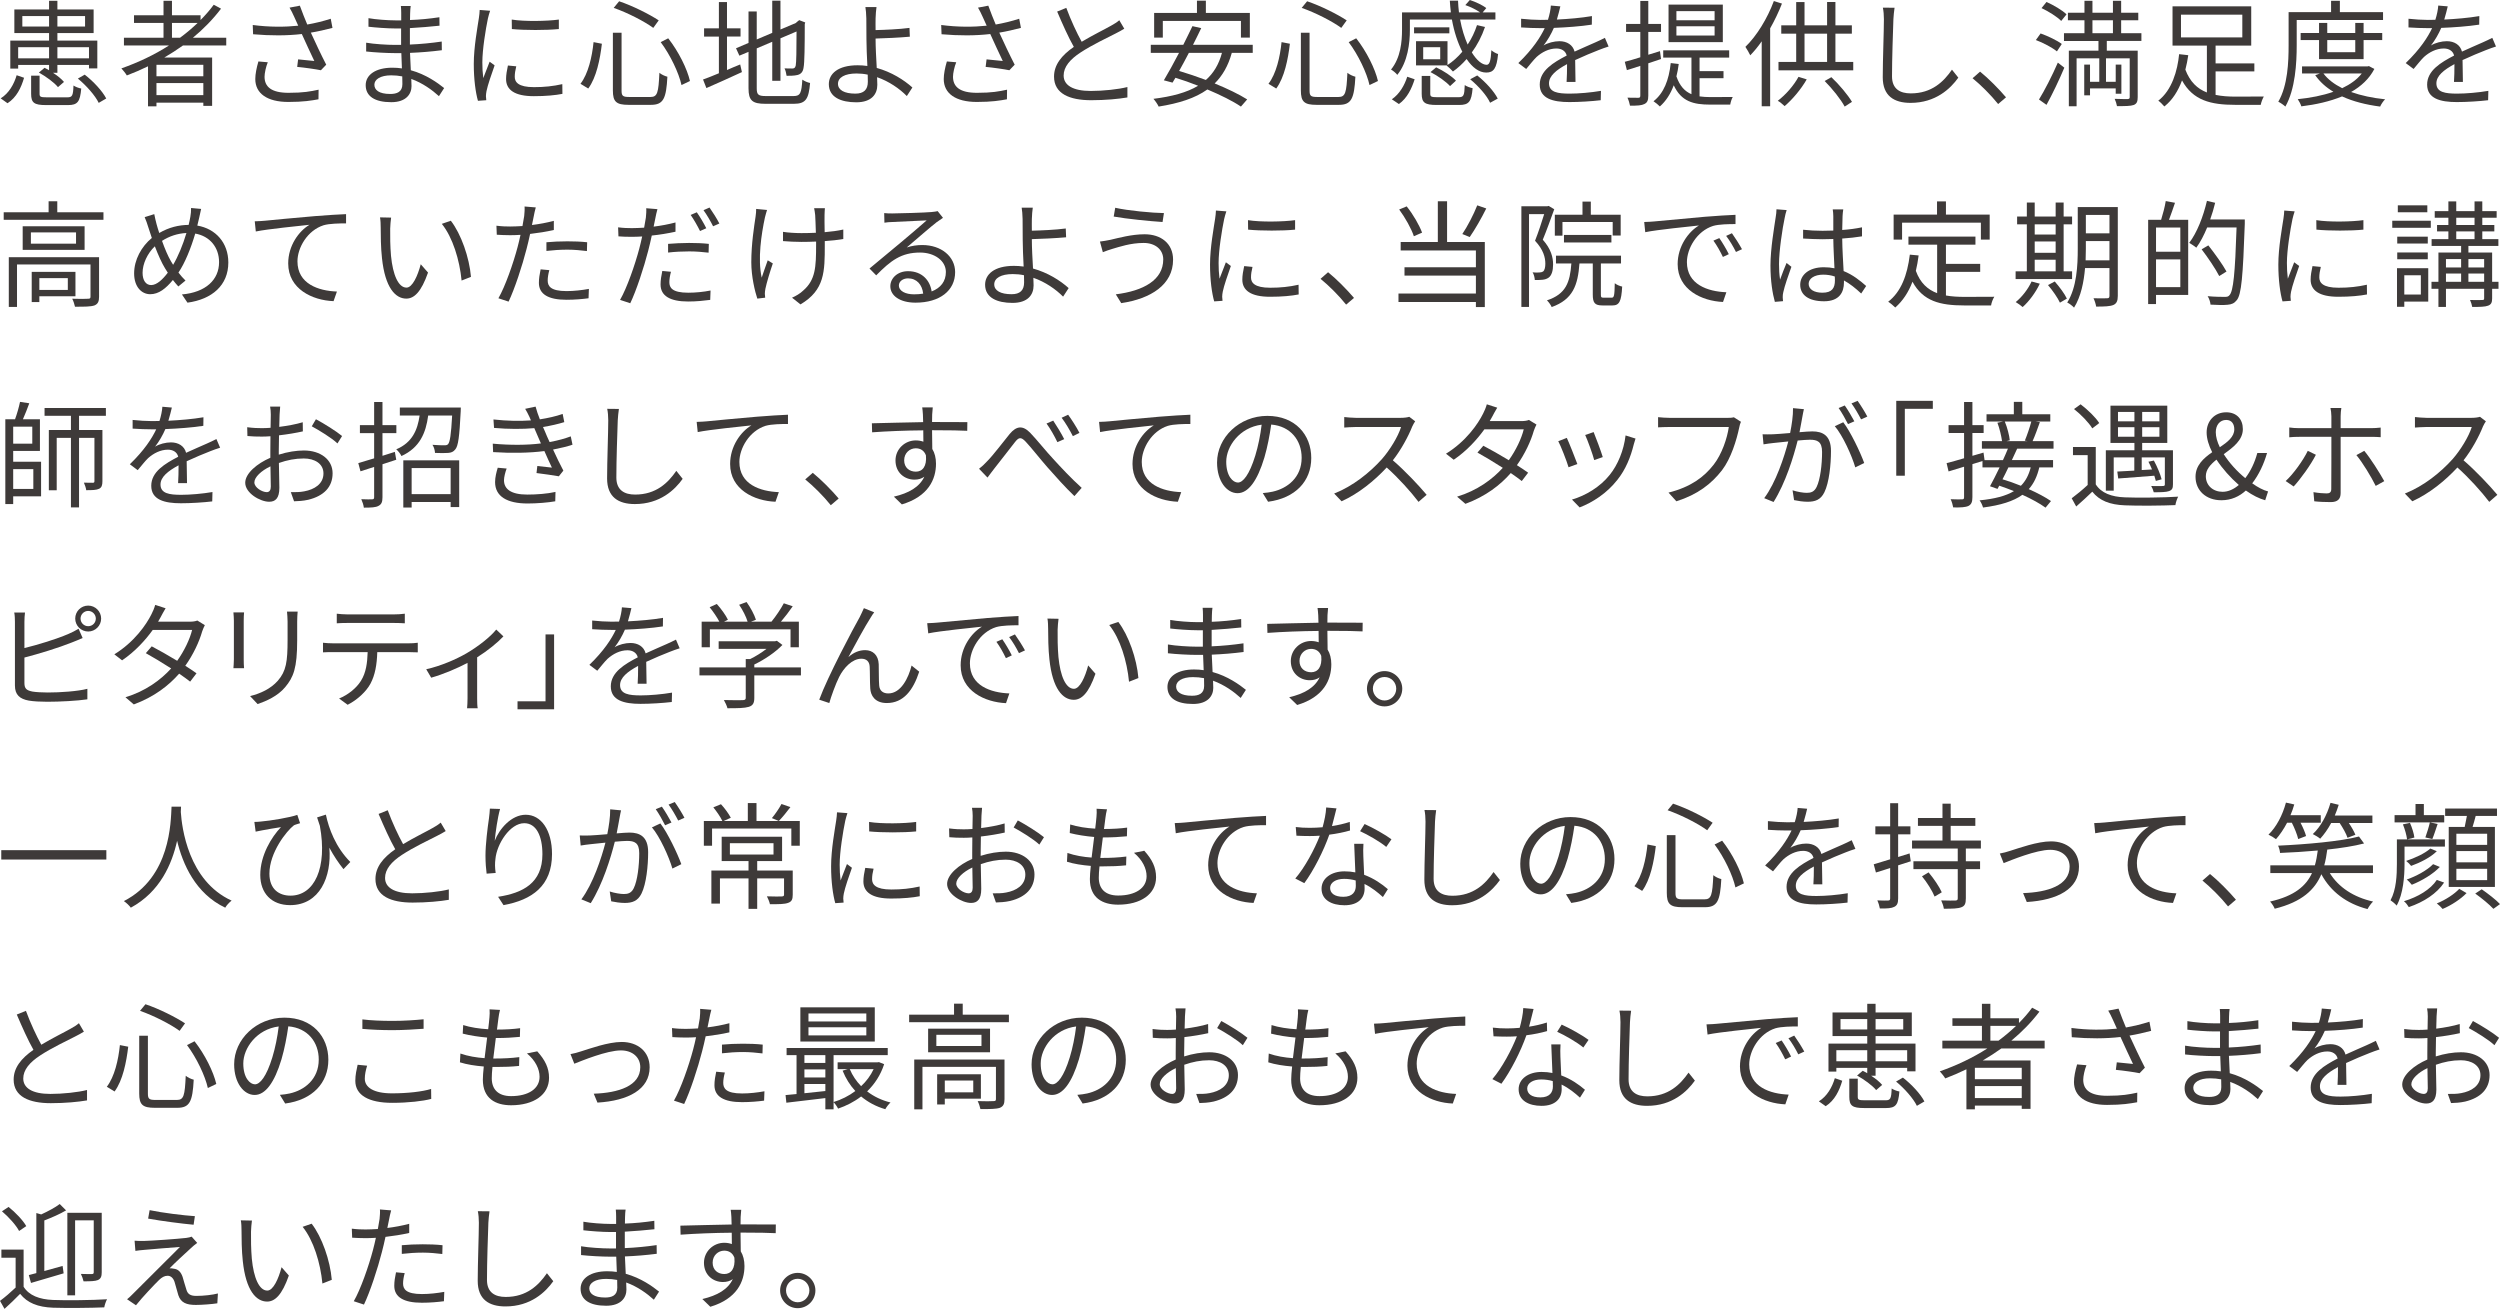 <svg xmlns="http://www.w3.org/2000/svg" id="_&#x30EC;&#x30A4;&#x30E4;&#x30FC;_2" viewBox="0 0 648.08 339.3"><g id="base"><path d="M.18,25.5c2.13-1.32,3.45-3.66,4.14-6l1.92.66c-.75,2.58-1.95,5.1-4.29,6.6l-1.77-1.26ZM4.71,17.79h-2.04v-7.26h10.05v-1.95H3.72V2.46h9V.21h2.16v2.25h9.39v6.12h-9.39v1.95h10.35v7.2h-2.16v-.9h-8.19v2.04h-1.14c1.17.75,2.22,1.62,2.85,2.37l-1.56,1.35c-.96-1.2-3.12-2.76-4.95-3.78l1.47-1.23c.39.18.78.42,1.17.63v-1.38H4.71v.96ZM4.71,12.24v2.88h8.01v-2.88H4.71ZM12.72,6.87v-2.7h-6.93v2.7h6.93ZM17.46,25.23c1.26,0,1.5-.39,1.59-3.06.48.33,1.41.69,2.01.78-.3,3.45-.96,4.29-3.42,4.29h-5.73c-3.06,0-3.84-.6-3.84-2.91v-4.71h2.19v4.71c0,.75.24.9,1.83.9h5.37ZM14.88,4.17v2.7h7.17v-2.7h-7.17ZM14.88,12.24v2.88h8.19v-2.88h-8.19ZM21.96,19.35c2.25,1.74,4.59,4.26,5.58,6.18l-1.95,1.14c-.9-1.89-3.21-4.5-5.4-6.3l1.77-1.02Z" style="fill:#3e3a39;"></path><path d="M47.43,11.79c-1.56,1.11-3.18,2.16-4.83,3.12h12.39v12.54h-2.28v-.84h-12.15v.96h-2.19v-10.38c-1.8.87-3.66,1.68-5.49,2.37-.27-.48-.99-1.38-1.41-1.83,4.35-1.53,8.55-3.51,12.33-5.94h-11.67v-2.01h10.26v-3.84h-7.65v-1.98h7.65V.21h2.19v3.75h7.41v1.23c1.26-1.26,2.4-2.58,3.42-3.96l1.89,1.02c-2.1,2.76-4.56,5.28-7.29,7.53h8.64v2.01h-11.22ZM52.71,16.8h-12.15v2.97h12.15v-2.97ZM52.71,24.66v-3.12h-12.15v3.12h12.15ZM46.68,9.78c1.62-1.2,3.15-2.49,4.56-3.84h-6.66v3.84h2.1Z" style="fill:#3e3a39;"></path><path d="M86.19,7.23c-1.83.48-3.78.93-5.61,1.23,1.08,2.37,2.7,5.82,3.99,8.31l-1.38,1.44c-1.29-.27-4.23-.69-6.15-.87l.24-1.95c1.14.09,3.21.33,4.2.42-.84-1.83-2.34-4.92-3.24-6.99-3.84.45-8.1.45-12.63.06l-.09-2.4c4.32.57,8.37.54,11.79.18l-.99-2.19c-.51-1.11-.78-1.68-1.26-2.49l2.67-.51c.72,1.98,1.26,3.3,1.92,4.89,2.04-.36,4.05-.84,6.09-1.5l.45,2.37ZM69.42,16.14c-.48,1.14-.84,2.85-.84,3.75,0,2.61,1.77,4.17,6.21,4.17,3.93,0,5.7-.36,7.8-.81l-.03,2.49c-1.86.33-3.87.69-7.8.69-5.52,0-8.58-2.22-8.58-5.94,0-1.29.33-2.94.81-4.56l2.43.21Z" style="fill:#3e3a39;"></path><path d="M113.79,24.93c-1.74-1.59-4.2-3.39-7.17-4.47.03.75.06,1.41.06,1.86,0,2.04-1.38,4.17-5.25,4.17-4.26,0-6.63-1.53-6.63-4.41,0-2.7,2.61-4.53,6.9-4.53.87,0,1.68.06,2.49.18-.06-1.32-.12-2.73-.15-3.96h-1.65c-2.04,0-5.34-.18-7.47-.42v-2.28c2.01.36,5.52.57,7.47.57h1.59v-4.26h-1.47c-2.07,0-5.22-.24-6.99-.45v-2.22c1.8.33,4.98.57,6.96.57h1.53v-1.95c0-.48-.03-1.35-.09-1.77h2.55c-.09.54-.12,1.11-.15,1.98-.03.36-.03.93-.03,1.65,2.58-.09,5.01-.33,7.62-.72l.03,2.19c-2.34.24-4.89.48-7.68.63v4.26c2.85-.12,5.58-.39,8.25-.78l.03,2.25c-2.79.36-5.43.57-8.25.69.06,1.53.15,3.09.21,4.5,3.93,1.08,6.96,3.27,8.64,4.62l-1.35,2.1ZM104.28,19.8c-.93-.18-1.89-.27-2.88-.27-2.82,0-4.35,1.08-4.35,2.43s1.17,2.4,4.11,2.4c1.71,0,3.15-.51,3.15-2.55,0-.51-.03-1.2-.03-2.01Z" style="fill:#3e3a39;"></path><path d="M127.05,2.79c-.18.51-.45,1.47-.57,2.01-.57,2.73-1.44,8.04-1.44,11.37,0,1.44.06,2.64.24,4.08.51-1.35,1.17-3.09,1.65-4.26l1.29.96c-.75,2.1-1.83,5.25-2.1,6.66-.09.42-.15.99-.15,1.32l.09,1.05-2.16.15c-.6-2.1-1.08-5.52-1.08-9.54,0-4.38.96-9.48,1.32-11.91.09-.69.21-1.47.21-2.1l2.7.21ZM133.83,17.19c-.27,1.08-.39,1.92-.39,2.73,0,1.35.9,2.67,4.98,2.67,2.67,0,4.95-.24,7.35-.78l.03,2.52c-1.83.36-4.32.6-7.41.6-4.98,0-7.2-1.65-7.2-4.44,0-1.08.21-2.25.48-3.51l2.16.21ZM132.66,5.07c3.24.54,9.24.42,12.21,0v2.46c-3.18.33-8.94.33-12.18,0l-.03-2.46Z" style="fill:#3e3a39;"></path><path d="M156.03,11.34c-.48,4.02-1.41,8.73-3.54,11.61l-2.01-1.23c2.01-2.61,3-6.96,3.39-10.8l2.16.42ZM161.13,8.49v15c0,1.38.33,1.65,1.98,1.65h5.52c1.8,0,2.07-1.08,2.31-6.27.51.45,1.44.87,2.07,1.02-.3,5.64-1.02,7.29-4.26,7.29h-5.82c-3.18,0-4.05-.81-4.05-3.72v-14.97h2.25ZM160.5.33c3.57,1.2,7.89,3.39,10.26,4.95l-1.41,1.95c-2.34-1.71-6.66-3.93-10.26-5.19l1.41-1.71ZM173.22,9.93c2.67,3.39,4.92,7.92,5.64,11.07l-2.19,1.05c-.69-3.12-2.88-7.77-5.4-11.13l1.95-.99Z" style="fill:#3e3a39;"></path><path d="M188.46,18.15c1.11-.48,2.25-.99,3.42-1.44l.45,1.98c-3.18,1.5-6.57,2.97-9.21,4.14l-.87-2.22c1.11-.39,2.55-.96,4.11-1.62v-9.51h-3.84v-2.13h3.84V.54h2.1v6.81h3.51v2.13h-3.51v8.67ZM205.74,24.9c1.74,0,2.04-.81,2.25-4.26.54.39,1.38.75,2.01.87-.36,4.08-1.05,5.4-4.2,5.4h-7.35c-3.39,0-4.41-.81-4.41-4.02v-9.45l-2.37.99-.87-1.92,3.24-1.38V2.97h2.13v7.26l4.02-1.71V.18h2.13v7.47l3.96-1.68.48-.42.42-.33,1.56.6-.12.42c0,5.61-.06,10.08-.3,11.22-.15,1.23-.75,1.77-1.59,1.98s-1.98.21-2.82.21c-.09-.6-.27-1.44-.54-1.92.72.03,1.68.03,2.01.03.45,0,.75-.12.9-.78.15-.72.21-4.05.21-8.82l-4.17,1.77v11.01h-2.13v-10.11l-4.02,1.71v10.38c0,1.59.39,1.98,2.34,1.98h7.23Z" style="fill:#3e3a39;"></path><path d="M226.98,10.2c0,1.95.15,4.83.3,7.41,3.81,1.05,7.08,3.12,9.24,5.07l-1.44,2.22c-1.89-1.92-4.62-3.81-7.71-4.89.03.78.06,1.44.06,1.98,0,2.43-1.5,4.53-5.46,4.53s-7.11-1.32-7.11-4.71c0-2.67,2.34-4.89,7.47-4.89.84,0,1.68.06,2.52.18-.12-2.4-.24-5.13-.24-6.9s0-4.17-.03-5.43c-.03-1.08-.12-2.37-.24-2.94h2.88c-.12.63-.21,2.04-.24,2.94-.03.81,0,1.86,0,3.03,2.37-.06,6.12-.21,8.79-.57l.09,2.28c-2.64.24-6.45.42-8.88.48v.21ZM224.94,19.35c-.96-.21-1.92-.3-2.91-.3-3.06,0-4.8,1.05-4.8,2.67s1.65,2.55,4.5,2.55c2.19,0,3.24-1.02,3.24-3.06,0-.48-.03-1.11-.03-1.86Z" style="fill:#3e3a39;"></path><path d="M264.66,7.23c-1.83.48-3.78.93-5.61,1.23,1.08,2.37,2.7,5.82,3.99,8.31l-1.38,1.44c-1.29-.27-4.23-.69-6.15-.87l.24-1.95c1.14.09,3.21.33,4.2.42-.84-1.83-2.34-4.92-3.24-6.99-3.84.45-8.1.45-12.63.06l-.09-2.4c4.32.57,8.37.54,11.79.18l-.99-2.19c-.51-1.11-.78-1.68-1.26-2.49l2.67-.51c.72,1.98,1.26,3.3,1.92,4.89,2.04-.36,4.05-.84,6.09-1.5l.45,2.37ZM247.89,16.14c-.48,1.14-.84,2.85-.84,3.75,0,2.61,1.77,4.17,6.21,4.17,3.93,0,5.7-.36,7.8-.81l-.03,2.49c-1.86.33-3.87.69-7.8.69-5.52,0-8.58-2.22-8.58-5.94,0-1.29.33-2.94.81-4.56l2.43.21Z" style="fill:#3e3a39;"></path><path d="M291.45,7.44c-.66.42-1.41.81-2.28,1.26-1.98,1.02-6.12,2.97-9.03,4.89-2.76,1.8-4.41,3.75-4.41,6,0,2.46,2.34,3.99,7.02,3.99,3.24,0,7.2-.42,9.51-1.02v2.7c-2.25.39-5.67.72-9.39.72-5.58,0-9.63-1.68-9.63-6.12,0-3.06,1.95-5.49,5.13-7.71-1.38-2.43-2.94-5.91-4.32-9.15l2.37-.96c1.2,3.24,2.7,6.45,3.99,8.79,2.79-1.68,6-3.24,7.62-4.17.87-.48,1.5-.87,2.13-1.41l1.29,2.19Z" style="fill:#3e3a39;"></path><path d="M319.32,13.71c-.93,3.36-2.43,5.94-4.44,7.92,3.3,1.35,6.33,2.82,8.43,4.14l-1.62,1.86c-2.07-1.41-5.22-2.97-8.7-4.44-3.18,2.28-7.38,3.6-12.63,4.44-.21-.51-.9-1.53-1.35-2.01,4.8-.6,8.64-1.62,11.58-3.39-1.98-.78-3.99-1.5-5.88-2.07-.27.45-.51.87-.75,1.26l-2.25-.6c1.14-1.89,2.55-4.47,3.93-7.11h-7.32v-2.1h8.43c.84-1.71,1.68-3.36,2.37-4.83l2.28.51c-.63,1.35-1.38,2.82-2.13,4.32h15.48v2.1h-5.43ZM301.44,9.75h-2.25V3.36h11.1V.18h2.31v3.18h11.4v6.39h-2.31v-4.32h-20.25v4.32ZM308.19,13.71c-.84,1.62-1.71,3.24-2.52,4.68,2.22.66,4.59,1.47,6.93,2.34,1.98-1.74,3.36-4.02,4.17-7.02h-8.58Z" style="fill:#3e3a39;"></path><path d="M334.38,11.34c-.48,4.02-1.41,8.73-3.54,11.61l-2.01-1.23c2.01-2.61,3-6.96,3.39-10.8l2.16.42ZM339.48,8.49v15c0,1.38.33,1.65,1.98,1.65h5.52c1.8,0,2.07-1.08,2.31-6.27.51.45,1.44.87,2.07,1.02-.3,5.64-1.02,7.29-4.26,7.29h-5.82c-3.18,0-4.05-.81-4.05-3.72v-14.97h2.25ZM338.85.33c3.57,1.2,7.89,3.39,10.26,4.95l-1.41,1.95c-2.34-1.71-6.66-3.93-10.26-5.19l1.41-1.71ZM351.57,9.93c2.67,3.39,4.92,7.92,5.64,11.07l-2.19,1.05c-.69-3.12-2.88-7.77-5.4-11.13l1.95-.99Z" style="fill:#3e3a39;"></path><path d="M375.12,16.95h-8.04v-6.27h8.16v6.18c1.41-.93,2.7-2.1,3.84-3.45-1.17-2.28-2.13-5.16-2.7-8.34h-10.89v2.64c0,3.45-.54,8.34-3.27,11.7-.27-.42-1.17-1.14-1.62-1.38,2.52-3.09,2.85-7.29,2.85-10.35V3.21h12.66c-.12-.99-.21-2.01-.27-3.03h2.13c.03,1.02.12,2.04.24,3.03h5.46c-.96-.69-2.49-1.44-3.81-1.89l1.17-1.32c1.47.48,3.3,1.32,4.26,2.1l-.93,1.11h3.3v1.86h-9.15c.45,2.46,1.14,4.65,1.95,6.48,1.02-1.53,1.83-3.21,2.43-5.04l2.07.48c-.84,2.46-2.01,4.68-3.42,6.6,1.26,2.04,2.64,3.21,3.87,3.21.75-.03,1.05-1.08,1.2-3.78.42.39,1.17.81,1.74.99-.36,3.75-1.17,4.8-3.06,4.8s-3.6-1.32-5.1-3.51c-1.08,1.26-2.28,2.34-3.54,3.24-.33-.39-1.14-1.17-1.62-1.53l.09-.06ZM360.81,25.74c2.01-1.38,3.3-3.66,3.99-5.85l1.92.66c-.75,2.37-1.92,4.89-4.08,6.42l-1.83-1.23ZM375.72,8.64h-9.15v-1.56h9.15v1.56ZM378.09,25.2c1.32,0,1.53-.36,1.62-3.15.48.36,1.41.69,2.04.81-.3,3.51-.96,4.35-3.48,4.35h-5.82c-3.09,0-3.9-.6-3.9-2.88v-4.65h2.22v4.62c0,.75.24.9,1.86.9h5.46ZM373.35,12.24h-4.41v3.12h4.41v-3.12ZM372.3,17.46c1.86.87,4.08,2.31,5.13,3.45l-1.53,1.41c-1.02-1.14-3.18-2.67-5.07-3.63l1.47-1.23ZM382.95,19.56c2.16,1.71,4.38,4.14,5.31,6l-1.98,1.08c-.81-1.83-3-4.32-5.16-6.09l1.83-.99Z" style="fill:#3e3a39;"></path><path d="M406.11,21.24c.09-1.14.12-3.06.12-4.62-2.76,1.5-4.68,3.03-4.68,4.98,0,2.34,2.31,2.67,5.37,2.67,2.31,0,5.49-.27,8.1-.72l-.06,2.43c-2.25.27-5.55.48-8.13.48-4.26,0-7.68-.9-7.68-4.53s3.54-5.73,6.99-7.53c-.3-1.23-1.38-1.83-2.67-1.83-1.95,0-3.75.96-5.13,2.19-.84.81-1.68,1.92-2.7,3.12l-2.04-1.53c3.78-3.66,5.73-6.72,6.84-9.06h-1.23c-1.26,0-3.27-.06-4.89-.18v-2.25c1.59.18,3.66.3,5.01.3.63,0,1.26,0,1.95-.03.42-1.32.69-2.67.75-3.69l2.46.21c-.21.84-.48,2.07-.9,3.42,3.03-.15,6.27-.42,9.09-.9l-.03,2.22c-2.94.45-6.6.72-9.84.84-.66,1.53-1.59,3.18-2.67,4.56,1.08-.69,2.79-1.11,4.11-1.11,1.92,0,3.48.93,3.93,2.7,2.04-.96,3.84-1.68,5.4-2.4.9-.39,1.62-.75,2.46-1.17l.96,2.25c-.75.21-1.83.63-2.61.93-1.68.66-3.81,1.53-6.06,2.58.03,1.71.06,4.23.09,5.67h-2.31Z" style="fill:#3e3a39;"></path><path d="M430.59,15.3c-1.08.39-2.19.72-3.3,1.11v8.4c0,1.23-.27,1.8-1.02,2.16-.69.36-1.83.45-3.72.42-.09-.54-.36-1.44-.66-2.07,1.29.03,2.46.03,2.79.03.39,0,.54-.12.54-.57v-7.71c-1.23.42-2.4.78-3.48,1.11l-.54-2.16c1.11-.27,2.49-.69,4.02-1.17v-6.57h-3.69v-2.07h3.69V.24h2.07v5.97h3.3v2.07h-3.3v5.91l3.03-.93.27,2.04ZM440.58,24.99c.87.12,1.83.18,2.82.18.72,0,4.8,0,5.79-.03-.3.48-.57,1.41-.66,1.98h-5.22c-4.32,0-7.47-.81-9.42-5.01-.84,2.25-2.01,4.08-3.6,5.49-.33-.36-1.17-1.05-1.65-1.35,2.67-2.1,3.99-5.46,4.47-9.9l2.07.24c-.15,1.11-.33,2.22-.6,3.21.87,2.52,2.19,3.9,3.9,4.62v-9.48h-7.32v-1.89h17.1v1.89h-7.68v3.51h6.21v1.83h-6.21v4.71ZM446.61,10.92h-14.07V1.2h14.07v9.72ZM444.48,2.88h-9.9v2.37h9.9v-2.37ZM444.48,6.81h-9.9v2.4h9.9v-2.4Z" style="fill:#3e3a39;"></path><path d="M461.94.93c-.84,2.16-1.89,4.35-3.06,6.42v20.19h-2.19V10.71c-.93,1.35-1.95,2.58-2.97,3.63-.24-.51-.87-1.65-1.26-2.19,2.94-2.85,5.7-7.35,7.38-11.88l2.1.66ZM468.36,20.58c-1.5,2.61-3.72,5.22-5.73,6.93-.39-.39-1.26-1.11-1.77-1.38,2.04-1.56,4.11-3.9,5.37-6.21l2.13.66ZM480.42,16.05v2.19h-19.38v-2.19h4.59v-7.32h-3.87v-2.16h3.87V.54h2.16v6.03h5.85V.51h2.16v6.06h4.26v2.16h-4.26v7.32h4.62ZM467.79,16.05h5.85v-7.32h-5.85v7.32ZM474.75,20.01c2.07,1.95,4.29,4.62,5.34,6.39l-1.89,1.23c-.99-1.86-3.21-4.65-5.19-6.63l1.74-.99Z" style="fill:#3e3a39;"></path><path d="M491.13,2.01c-.15.96-.24,2.01-.3,2.97-.12,3.36-.36,10.38-.36,14.82,0,3.27,2.1,4.41,4.86,4.41,5.46,0,8.55-3.06,10.68-6.15l1.65,2.07c-2.01,2.82-5.85,6.54-12.39,6.54-4.26,0-7.2-1.8-7.2-6.63,0-4.41.3-11.91.3-15.06,0-1.08-.09-2.13-.27-3l3.03.03Z" style="fill:#3e3a39;"></path><path d="M517.98,26.97c-1.92-2.4-4.5-4.95-6.63-6.69l1.95-1.71c2.16,1.74,4.86,4.47,6.72,6.66l-2.04,1.74Z" style="fill:#3e3a39;"></path><path d="M533.22,13.32c-1.17-.96-3.51-2.22-5.46-2.94l1.23-1.71c1.86.66,4.26,1.8,5.49,2.73l-1.26,1.92ZM528.57,25.8c1.41-2.28,3.42-6.18,4.89-9.57l1.68,1.32c-1.32,3.15-3.09,6.84-4.62,9.63l-1.95-1.38ZM534.33,5.43c-1.02-1.05-3.24-2.46-5.1-3.33l1.29-1.59c1.83.81,4.08,2.13,5.19,3.21l-1.38,1.71ZM546.15,10.62v2.52h8.01v12.03c0,1.11-.21,1.71-1.02,2.04-.84.3-2.22.3-4.35.3-.09-.54-.33-1.32-.6-1.89,1.53.06,2.94.06,3.36.06.42-.03.54-.15.54-.51v-10.05h-6.15v6.09h2.52v-4.47h1.47v7.56h-1.47v-1.38h-6.66v1.8h-1.5v-7.98h1.5v4.47h2.4v-6.09h-5.88v12.42h-2.01v-14.4h7.68v-2.52h-8.94v-2.01h5.31v-3.36h-4.29v-1.95h4.29V.21h2.07v3.09h5.31V.21h2.13v3.09h4.44v1.95h-4.44v3.36h5.25v2.01h-8.97ZM542.43,8.61h5.31v-3.36h-5.31v3.36Z" style="fill:#3e3a39;"></path><path d="M574.35,24.6c1.59.33,3.33.45,5.22.45.93,0,6.03,0,7.29-.03-.33.54-.69,1.53-.81,2.16h-6.6c-6.36,0-10.95-1.14-13.8-6.33-.99,2.67-2.46,5.1-4.59,6.75-.36-.45-1.11-1.2-1.56-1.5,3.54-2.73,4.98-7.77,5.4-12.06l2.37.27c-.18,1.23-.42,2.49-.75,3.75,1.2,3.15,3.09,4.95,5.58,5.91v-12.15h-8.91V1.65h20.4v10.17h-9.24v4.62h10.05v2.07h-10.05v6.09ZM565.38,9.69h15.9V3.81h-15.9v5.88Z" style="fill:#3e3a39;"></path><path d="M595.38,5.19v6.54c0,4.62-.36,11.37-2.94,15.9-.39-.39-1.32-1.02-1.83-1.26,2.46-4.26,2.67-10.32,2.67-14.64V3.15h11.01V.21h2.28v2.94h11.19v2.04h-22.38ZM615.51,17.88c-1.35,2.58-3.45,4.5-6.03,5.97,2.61.93,5.61,1.56,8.82,1.89-.48.45-1.05,1.32-1.29,1.89-3.66-.48-7.02-1.32-9.87-2.64-3.18,1.32-6.84,2.13-10.56,2.58-.15-.54-.6-1.38-.93-1.86,3.24-.33,6.42-.93,9.24-1.92-1.92-1.14-3.51-2.58-4.71-4.29l1.2-.45h-4.62v-1.83h16.95l.39-.09,1.41.75ZM601.17,15.33v-4.95h-4.77v-1.83h4.77v-2.61h2.13v2.61h7.26v-2.61h2.16v2.61h4.83v1.83h-4.83v4.95h-11.55ZM602.31,19.05c1.14,1.53,2.82,2.79,4.86,3.81,2.07-.99,3.84-2.22,5.07-3.81h-9.93ZM603.3,10.38v3.15h7.26v-3.15h-7.26Z" style="fill:#3e3a39;"></path><path d="M636.15,21.24c.09-1.14.12-3.06.12-4.62-2.76,1.5-4.68,3.03-4.68,4.98,0,2.34,2.31,2.67,5.37,2.67,2.31,0,5.49-.27,8.1-.72l-.06,2.43c-2.25.27-5.55.48-8.13.48-4.26,0-7.68-.9-7.68-4.53s3.54-5.73,6.99-7.53c-.3-1.23-1.38-1.83-2.67-1.83-1.95,0-3.75.96-5.13,2.19-.84.81-1.68,1.92-2.7,3.12l-2.04-1.53c3.78-3.66,5.73-6.72,6.84-9.06h-1.23c-1.26,0-3.27-.06-4.89-.18v-2.25c1.59.18,3.66.3,5.01.3.63,0,1.26,0,1.95-.03.42-1.32.69-2.67.75-3.69l2.46.21c-.21.84-.48,2.07-.9,3.42,3.03-.15,6.27-.42,9.09-.9l-.03,2.22c-2.94.45-6.6.72-9.84.84-.66,1.53-1.59,3.18-2.67,4.56,1.08-.69,2.79-1.11,4.11-1.11,1.92,0,3.48.93,3.93,2.7,2.04-.96,3.84-1.68,5.4-2.4.9-.39,1.62-.75,2.46-1.17l.96,2.25c-.75.21-1.83.63-2.61.93-1.68.66-3.81,1.53-6.06,2.58.03,1.71.06,4.23.09,5.67h-2.31Z" style="fill:#3e3a39;"></path><path d="M26.82,55.03v1.95H.96v-1.95h11.64v-2.85h2.25v2.85h11.97ZM25.68,76.93c0,1.2-.27,1.86-1.2,2.25-.99.33-2.55.33-5.04.33-.12-.6-.42-1.5-.72-2.07,1.92.06,3.6.06,4.14,0,.51,0,.6-.15.6-.57v-8.31H4.41v11.01h-2.13v-12.9h23.4v10.26ZM21.93,58.66v6.12H5.88v-6.12h16.05ZM19.71,60.25h-11.7v2.91h11.7v-2.91ZM10.2,76.81v1.5h-1.98v-7.83h11.34v6.33h-9.36ZM10.2,72.1v3.06h7.38v-3.06h-7.38Z" style="fill:#3e3a39;"></path><path d="M52.14,54.16c-.18.72-.36,1.74-.51,2.31-.15.66-.3,1.32-.48,2.01,4.77.81,8.04,4.47,8.04,9.57,0,5.91-4.23,9.54-10.59,10.41l-1.44-2.13c6.18-.54,9.63-3.81,9.63-8.37,0-3.84-2.4-6.75-6.18-7.41-1.11,3.78-2.67,7.65-4.35,10.11.57.75,1.2,1.47,1.83,2.07l-1.86,1.53c-.48-.54-.96-1.08-1.41-1.68-1.83,2.22-3.66,3.69-5.88,3.69s-4.17-1.89-4.17-5.4,1.89-6.96,4.59-9.18c-.33-.93-.63-1.86-.9-2.73-.3-.96-.6-1.89-.96-2.67l2.49-.78c.15.81.39,1.8.6,2.61.18.69.42,1.44.69,2.28,2.52-1.47,5.04-2.07,7.62-2.1.18-.72.33-1.44.45-2.13.12-.6.21-1.59.18-2.25l2.61.24ZM43.5,70.69c-.24-.36-.48-.75-.72-1.14-.84-1.35-1.77-3.45-2.64-5.7-1.95,1.86-3.18,4.56-3.18,6.87,0,1.98.87,3.18,2.22,3.18,1.47,0,3-1.47,4.32-3.21ZM44.88,68.65c1.26-2.1,2.55-5.19,3.45-8.25-2.31.12-4.41.81-6.33,2.04.72,2.04,1.59,4.05,2.28,5.22.18.33.39.66.6.99Z" style="fill:#3e3a39;"></path><path d="M68.68,57.22c1.95-.18,7.56-.75,13.02-1.2,3.24-.27,6.03-.42,8.01-.51v2.4c-1.68,0-4.29.03-5.82.48-4.23,1.35-6.78,5.85-6.78,9.36,0,5.82,5.4,7.65,10.23,7.83l-.87,2.49c-5.49-.21-11.76-3.15-11.76-9.78,0-4.65,2.79-8.4,5.52-10.02-2.61.3-10.71,1.08-13.92,1.74l-.27-2.64c1.14-.03,2.07-.09,2.64-.15Z" style="fill:#3e3a39;"></path><path d="M101.15,59.29c-.03,1.86,0,4.59.21,7.02.48,4.98,1.92,8.25,4.02,8.25,1.53,0,2.91-3.06,3.69-6.06l1.89,2.16c-1.77,5.04-3.6,6.75-5.64,6.75-2.79,0-5.49-2.79-6.3-10.5-.3-2.58-.33-6.18-.33-7.92,0-.69-.03-1.92-.18-2.64l2.88.06c-.12.72-.21,2.1-.24,2.88ZM122.09,71.77l-2.43.96c-.51-5.34-2.31-11.22-5.13-14.7l2.34-.81c2.67,3.45,4.8,9.54,5.22,14.55Z" style="fill:#3e3a39;"></path><path d="M143.57,59.62c-1.95.45-4.08.78-6.15,1.02-.27,1.29-.6,2.67-.93,3.93-1.08,4.26-3.09,10.38-4.65,13.62l-2.64-.87c1.77-3.06,3.87-9.09,4.98-13.29.27-.99.51-2.07.75-3.15-.96.06-1.86.09-2.7.09-1.32,0-2.4-.06-3.45-.12l-.09-2.34c1.41.18,2.49.21,3.57.21.99,0,2.04-.06,3.18-.12.21-1.08.36-2.01.45-2.61.09-.84.15-1.83.09-2.46l2.91.24c-.21.66-.42,1.77-.54,2.37l-.45,2.19c1.92-.24,3.87-.6,5.67-1.08v2.37ZM142.4,70.03c-.27.99-.42,1.92-.42,2.67,0,1.41.66,2.76,4.89,2.76,1.92,0,3.99-.24,5.79-.57l-.09,2.43c-1.59.21-3.57.39-5.73.39-4.68,0-7.14-1.44-7.14-4.38,0-1.14.18-2.25.45-3.51l2.25.21ZM141.65,62.8c1.56-.15,3.51-.24,5.43-.24,1.71,0,3.54.06,5.13.24l-.06,2.28c-1.5-.18-3.27-.36-5.01-.36-1.86,0-3.66.12-5.49.33v-2.25Z" style="fill:#3e3a39;"></path><path d="M175.11,60.07c-1.95.42-4.08.78-6.15.99-.27,1.32-.6,2.67-.93,3.96-1.08,4.23-3.09,10.38-4.65,13.59l-2.64-.87c1.77-3.06,3.87-9.09,4.98-13.29.27-.99.51-2.07.75-3.15-.96.06-1.86.09-2.7.09-1.32,0-2.4-.03-3.45-.12l-.09-2.34c1.41.18,2.49.21,3.57.21.99,0,2.04-.06,3.18-.12.21-1.08.36-2.01.45-2.61.09-.84.15-1.83.09-2.43l2.91.24c-.21.63-.42,1.77-.54,2.34l-.45,2.19c1.92-.24,3.87-.6,5.67-1.08v2.4ZM173.94,70.45c-.27.99-.42,1.92-.42,2.7,0,1.38.66,2.73,4.89,2.73,1.92,0,3.99-.21,5.79-.57l-.09,2.43c-1.59.21-3.57.42-5.73.42-4.68,0-7.14-1.47-7.14-4.41,0-1.11.18-2.25.45-3.51l2.25.21ZM173.19,63.22c1.56-.12,3.51-.24,5.43-.24,1.71,0,3.54.06,5.13.24l-.06,2.28c-1.5-.18-3.27-.33-5.01-.33-1.86,0-3.66.09-5.49.3v-2.25ZM181.47,59.89c-.6-1.23-1.62-3.03-2.43-4.17l1.59-.69c.78,1.08,1.86,2.91,2.46,4.14l-1.62.72ZM183.93,53.8c.81,1.14,1.98,3,2.55,4.14l-1.62.72c-.66-1.32-1.65-3.03-2.49-4.17l1.56-.69Z" style="fill:#3e3a39;"></path><path d="M198.84,54.43c-.18.54-.39,1.35-.54,1.92-.93,4.32-1.92,10.77-.84,15.63.42-1.26,1.02-3.03,1.56-4.5l1.32.81c-.72,2.07-1.62,5.07-1.92,6.54-.09.45-.15.99-.15,1.32l.09,1.02-2.04.24c-.6-1.8-1.56-5.67-1.56-9.42,0-4.8.75-9.39,1.11-11.85.12-.69.15-1.47.15-1.98l2.82.27ZM218.61,61.96c-1.35.24-3.03.42-4.8.54v1.02c0,6.84,0,11.67-6.3,15.39l-2.19-1.74c.93-.39,2.16-1.11,2.91-1.86,3.18-2.76,3.33-6.09,3.33-11.82v-.87c-1.26.06-2.55.09-3.78.09-1.41,0-3.51-.09-4.8-.21v-2.4c1.29.21,3.18.33,4.77.33,1.23,0,2.49-.03,3.75-.09-.06-1.86-.12-3.84-.18-4.59-.06-.66-.18-1.32-.27-1.77h2.79c-.06.51-.06,1.08-.09,1.74-.03.66,0,2.61.03,4.47,1.74-.15,3.42-.36,4.83-.69v2.46Z" style="fill:#3e3a39;"></path><path d="M244.45,56.47c-.54.36-1.2.81-1.65,1.14-1.47,1.11-5.46,4.62-7.74,6.54,1.35-.45,2.7-.63,4.02-.63,4.95,0,8.52,3,8.52,7.02,0,4.8-3.99,7.92-10.26,7.92-4.05,0-6.54-1.8-6.54-4.26,0-2.04,1.83-3.9,4.59-3.9,3.72,0,5.73,2.49,6.12,5.25,2.34-.9,3.69-2.61,3.69-5.04,0-2.91-2.94-5.04-6.69-5.04-4.89,0-7.59,2.07-11.37,5.91l-1.74-1.77c2.46-2.04,6.27-5.22,8.01-6.66,1.65-1.38,5.34-4.5,6.81-5.82-1.56.06-7.41.33-8.94.42-.69.03-1.38.06-2.01.18l-.06-2.49c.66.09,1.5.09,2.1.09,1.53,0,8.58-.21,10.14-.36.87-.09,1.29-.15,1.62-.24l1.38,1.74ZM239.32,76.12c-.27-2.34-1.68-3.96-3.93-3.96-1.35,0-2.37.81-2.37,1.83,0,1.47,1.71,2.31,3.93,2.31.84,0,1.65-.06,2.37-.18Z" style="fill:#3e3a39;"></path><path d="M267.49,62.2c0,1.95.15,4.83.3,7.41,3.81,1.05,7.08,3.12,9.24,5.07l-1.44,2.22c-1.89-1.92-4.62-3.81-7.71-4.89.03.78.06,1.44.06,1.98,0,2.43-1.5,4.53-5.46,4.53s-7.11-1.32-7.11-4.71c0-2.67,2.34-4.89,7.47-4.89.84,0,1.68.06,2.52.18-.12-2.4-.24-5.13-.24-6.9s0-4.17-.03-5.43c-.03-1.08-.12-2.37-.24-2.94h2.88c-.12.63-.21,2.04-.24,2.94-.03.81,0,1.86,0,3.03,2.37-.06,6.12-.21,8.79-.57l.09,2.28c-2.64.24-6.45.42-8.88.48v.21ZM265.45,71.35c-.96-.21-1.92-.3-2.91-.3-3.06,0-4.8,1.05-4.8,2.67s1.65,2.55,4.5,2.55c2.19,0,3.24-1.02,3.24-3.06,0-.48-.03-1.11-.03-1.86Z" style="fill:#3e3a39;"></path><path d="M296.48,62.98c-3.42,0-6.33,1.02-8.1,1.53-.9.24-1.77.6-2.49.87l-.75-2.76c.81-.09,1.83-.27,2.7-.45,2.1-.48,5.49-1.44,8.88-1.44,4.23,0,7.38,2.37,7.38,6.6,0,6.45-5.73,10.11-13.44,11.25l-1.41-2.28c7.2-.9,12.3-3.72,12.3-9.06,0-2.49-2.01-4.26-5.07-4.26ZM301.73,55.24l-.36,2.31c-3.3-.21-9.3-.81-12.66-1.41l.39-2.28c3.27.75,9.72,1.35,12.63,1.38Z" style="fill:#3e3a39;"></path><path d="M317.91,54.79c-.18.51-.45,1.47-.57,2.01-.57,2.73-1.44,8.04-1.44,11.37,0,1.44.06,2.64.24,4.08.51-1.35,1.17-3.09,1.65-4.26l1.29.96c-.75,2.1-1.83,5.25-2.1,6.66-.09.42-.15.99-.15,1.32l.09,1.05-2.16.15c-.6-2.1-1.08-5.52-1.08-9.54,0-4.38.96-9.48,1.32-11.91.09-.69.21-1.47.21-2.1l2.7.21ZM324.69,69.19c-.27,1.08-.39,1.92-.39,2.73,0,1.35.9,2.67,4.98,2.67,2.67,0,4.95-.24,7.35-.78l.03,2.52c-1.83.36-4.32.6-7.41.6-4.98,0-7.2-1.65-7.2-4.44,0-1.08.21-2.25.48-3.51l2.16.21ZM323.52,57.07c3.24.54,9.24.42,12.21,0v2.46c-3.18.33-8.94.33-12.18,0l-.03-2.46Z" style="fill:#3e3a39;"></path><path d="M348.96,78.97c-1.92-2.4-4.5-4.95-6.63-6.69l1.95-1.71c2.16,1.74,4.86,4.47,6.72,6.66l-2.04,1.74Z" style="fill:#3e3a39;"></path><path d="M375.13,62.74h9.78v16.86h-2.31v-1.32h-20.07v-2.19h20.07v-4.65h-18.51v-2.16h18.51v-4.35h-19.5v-2.19h9.63v-10.56h2.4v10.56ZM366.52,61.24c-.63-1.92-2.25-4.83-3.81-6.93l1.95-.81c1.68,2.1,3.3,4.92,3.99,6.81l-2.13.93ZM385.29,54.04c-1.26,2.55-2.94,5.46-4.29,7.41l-1.92-.78c1.32-1.95,2.97-5.13,3.87-7.44l2.34.81Z" style="fill:#3e3a39;"></path><path d="M402.91,54.25c-.9,2.46-1.98,5.52-2.97,7.89,2.16,2.43,2.67,4.59,2.67,6.42,0,1.59-.36,2.85-1.17,3.42-.42.3-.96.48-1.56.54s-1.32.09-2.01.06c-.03-.57-.21-1.41-.57-1.98.69.06,1.29.09,1.74.03.39,0,.72-.09.96-.24.45-.33.6-1.17.6-2.04,0-1.62-.51-3.63-2.67-5.94.87-2.19,1.74-4.86,2.37-6.9h-3.93v24.06h-1.98v-26.1h6.72l.36-.09,1.44.87ZM417.79,77.17c.63,0,.75-.48.81-3.75.45.39,1.32.75,1.92.87-.21,3.87-.75,4.89-2.52,4.89h-2.58c-2.01,0-2.52-.66-2.52-2.85v-8.04h-3.45c-.42,5.7-1.71,9.33-7.2,11.31-.21-.51-.78-1.32-1.23-1.74,4.92-1.62,5.97-4.65,6.33-9.57h-3.99v-2.01h16.86v2.01h-5.22v8.04c0,.72.09.84.75.84h2.04ZM405.04,61.09h-1.98v-5.43h7.17v-3.39h2.16v3.39h7.74v5.4h-2.07v-3.51h-13.02v3.54ZM405.43,62.86v-1.95h12.3v1.95h-12.3Z" style="fill:#3e3a39;"></path><path d="M428.87,57.4c1.95-.18,7.56-.72,13.02-1.2,3.24-.27,6.03-.42,8.01-.51v2.4c-1.71,0-4.29.03-5.82.48-4.23,1.35-6.78,5.88-6.78,9.39,0,5.79,5.4,7.62,10.23,7.8l-.87,2.52c-5.49-.24-11.76-3.18-11.76-9.81,0-4.62,2.79-8.4,5.52-10.02-2.61.3-10.71,1.08-13.92,1.74l-.27-2.64c1.14-.03,2.07-.09,2.64-.15ZM448.16,65.89l-1.53.72c-.69-1.44-1.56-3-2.46-4.23l1.53-.66c.69.99,1.83,2.85,2.46,4.17ZM451.58,64.6l-1.56.72c-.72-1.44-1.59-2.91-2.55-4.17l1.5-.69c.72.99,1.89,2.82,2.61,4.14Z" style="fill:#3e3a39;"></path><path d="M463.16,54.46c-.18.48-.42,1.47-.51,2.01-.6,2.76-1.47,8.64-1.47,11.97,0,1.44.06,2.61.27,4.05.48-1.35,1.17-3.12,1.68-4.32l1.26.99c-.75,2.07-1.8,5.1-2.1,6.57-.09.39-.18.96-.15,1.32,0,.3.06.72.09,1.02l-2.13.18c-.6-2.13-1.14-5.4-1.14-9.42,0-4.35.99-10.02,1.35-12.48.12-.69.21-1.47.21-2.1l2.64.21ZM482.48,76.09c-1.47-1.38-2.94-2.55-4.47-3.39v.54c0,2.46-1.14,4.86-5.16,4.86s-6.18-1.65-6.18-4.29c0-2.49,2.22-4.53,6.12-4.53.99,0,1.92.09,2.76.27-.09-2.28-.27-5.13-.3-7.59-.96.03-1.89.06-2.85.06-1.68,0-3.24-.09-4.98-.18v-2.28c1.68.18,3.3.27,5.04.27.93,0,1.86-.03,2.79-.06v-3.69c0-.51-.06-1.29-.15-1.8h2.73c-.09.57-.15,1.17-.18,1.77-.03.81-.06,2.19-.09,3.57,1.8-.12,3.54-.36,5.13-.69v2.34c-1.62.27-3.36.45-5.13.57.03,2.97.24,5.94.36,8.43,2.4.96,4.29,2.49,5.85,3.87l-1.29,1.95ZM475.64,71.68c-.96-.33-1.98-.48-3.03-.48-2.22,0-3.75.99-3.75,2.37,0,1.47,1.44,2.31,3.57,2.31,2.52,0,3.24-1.23,3.24-3.21,0-.27,0-.63-.03-.99Z" style="fill:#3e3a39;"></path><path d="M504.45,76.6c1.47.27,3.12.36,4.86.36,1.08,0,6.24,0,7.68-.03-.36.54-.75,1.59-.84,2.25h-6.96c-6.21,0-10.68-1.08-13.41-6.15-1.05,2.76-2.52,4.98-4.47,6.69-.36-.39-1.29-1.17-1.83-1.5,3.33-2.58,4.95-6.84,5.61-12.21l2.28.21c-.18,1.41-.42,2.73-.72,3.99,1.14,3.15,3.06,4.86,5.52,5.79v-12.57h-7.44v-2.1h17.37v2.1h-7.65v4.98h8.88v2.07h-8.88v6.12ZM493.08,62.11h-2.19v-6.48h11.25v-3.42h2.31v3.42h11.34v6.48h-2.28v-4.38h-20.43v4.38Z" style="fill:#3e3a39;"></path><path d="M537.15,72.34h-14.64v-2.01h2.91v-12.18h-2.52v-2.01h2.52v-3.63h2.04v3.63h5.43v-3.63h2.07v3.63h2.19v2.01h-2.19v12.18h2.19v2.01ZM528.78,73.54c-1.08,2.31-2.79,4.59-4.44,6.06-.42-.36-1.26-.99-1.8-1.29,1.65-1.35,3.21-3.36,4.11-5.34l2.13.57ZM527.46,58.15v2.64h5.43v-2.64h-5.43ZM527.46,65.53h5.43v-2.94h-5.43v2.94ZM527.46,70.33h5.43v-3h-5.43v3ZM532.65,72.97c1.2,1.35,2.58,3.21,3.15,4.44l-1.8,1.05c-.54-1.2-1.89-3.15-3.09-4.56l1.74-.93ZM549,76.72c0,1.32-.33,1.98-1.14,2.34-.87.36-2.25.42-4.47.42-.09-.63-.39-1.59-.69-2.16,1.59.03,3.09.03,3.51,0,.45,0,.63-.15.63-.63v-7.2h-6.33c-.3,3.57-1.05,7.38-2.85,10.26-.36-.42-1.26-1.11-1.77-1.32,2.49-3.96,2.73-9.63,2.73-13.92v-10.83h10.38v23.04ZM546.84,67.48v-4.98h-6.12v2.01c0,.93-.03,1.95-.06,2.97h6.18ZM540.72,55.72v4.77h6.12v-4.77h-6.12Z" style="fill:#3e3a39;"></path><path d="M563.83,52.57c-.51,1.47-1.05,3.12-1.56,4.41h4.98v19.47h-8.34v2.37h-2.04v-21.84h3.36c.45-1.44.99-3.45,1.2-4.86l2.4.45ZM565.21,58.99h-6.3v6.27h6.3v-6.27ZM565.21,74.44v-7.2h-6.3v7.2h6.3ZM581.92,58.03c-.48,13.68-.87,18.3-2.07,19.77-.66.84-1.35,1.11-2.37,1.2-1.05.12-2.76.06-4.44-.03-.06-.66-.33-1.56-.75-2.19,1.95.18,3.75.18,4.44.18.6,0,.93-.06,1.23-.45.99-1.05,1.44-5.61,1.83-17.55h-7.62c-.84,2.01-1.77,3.84-2.82,5.25-.39-.36-1.35-.96-1.83-1.26,2.01-2.64,3.63-6.78,4.59-10.89l2.13.51c-.36,1.47-.78,2.91-1.29,4.32h8.97v1.14ZM575.29,71.56c-.9-1.8-2.91-4.77-4.56-6.93l1.74-1.02c1.68,2.13,3.75,5.01,4.71,6.78l-1.89,1.17Z" style="fill:#3e3a39;"></path><path d="M594.85,54.79c-.18.51-.45,1.47-.57,2.01-.57,2.73-1.44,8.04-1.44,11.37,0,1.44.06,2.64.24,4.08.51-1.35,1.17-3.09,1.65-4.26l1.29.96c-.75,2.1-1.83,5.25-2.1,6.66-.09.42-.15.99-.15,1.32l.09,1.05-2.16.15c-.6-2.1-1.08-5.52-1.08-9.54,0-4.38.96-9.48,1.32-11.91.09-.69.21-1.47.21-2.1l2.7.21ZM601.63,69.19c-.27,1.08-.39,1.92-.39,2.73,0,1.35.9,2.67,4.98,2.67,2.67,0,4.95-.24,7.35-.78l.03,2.52c-1.83.36-4.32.6-7.41.6-4.98,0-7.2-1.65-7.2-4.44,0-1.08.21-2.25.48-3.51l2.16.21ZM600.46,57.07c3.24.54,9.24.42,12.21,0v2.46c-3.18.33-8.94.33-12.18,0l-.03-2.46Z" style="fill:#3e3a39;"></path><path d="M620.15,57.22h9.99v1.83h-9.99v-1.83ZM629.48,78.19h-6.21v1.35h-1.89v-10.02h8.1v8.67ZM629.36,63.13h-7.92v-1.77h7.92v1.77ZM621.44,65.44h7.92v1.77h-7.92v-1.77ZM629.24,55.03h-7.65v-1.8h7.65v1.8ZM623.27,71.35v5.01h4.29v-5.01h-4.29ZM647.69,74.86h-1.65v2.49c0,1.05-.24,1.59-1.05,1.89-.78.3-2.1.33-4.11.33-.09-.54-.33-1.29-.57-1.8,1.44.03,2.79.03,3.15,0,.42,0,.51-.09.51-.45v-2.46h-9.9v4.71h-1.95v-4.71h-1.8v-1.8h1.8v-7.59h5.88v-1.71h-7.65v-1.77h4.35v-2.01h-2.94v-1.65h2.94v-1.89h-3.54v-1.71h3.54v-2.52h2.04v2.52h4.74v-2.52h2.01v2.52h3.72v1.71h-3.72v1.89h3.12v1.65h-3.12v2.01h4.17v1.77h-7.77v1.71h6.15v7.59h1.65v1.8ZM634.07,67.15v2.19h3.93v-2.19h-3.93ZM634.07,73.06h3.93v-2.16h-3.93v2.16ZM636.74,58.33h4.74v-1.89h-4.74v1.89ZM636.74,61.99h4.74v-2.01h-4.74v2.01ZM639.89,67.15v2.19h4.08v-2.19h-4.08ZM643.97,73.06v-2.16h-4.08v2.16h4.08Z" style="fill:#3e3a39;"></path><path d="M3.42,119.69h7.23v8.97H3.42v2.01H1.38v-21.99h2.52c.51-1.38,1.02-3.18,1.29-4.5l2.4.36c-.48,1.35-1.11,2.91-1.65,4.14h4.41v8.22H3.42v2.79ZM3.42,110.6v4.41h4.95v-4.41H3.42ZM3.42,121.61v5.13h5.22v-5.13H3.42ZM20.49,107.78v3.69h6.06v13.29c0,.99-.18,1.62-.87,1.95-.69.33-1.71.36-3.33.36-.06-.57-.36-1.41-.6-1.95,1.08.03,2.01.03,2.31.03.33,0,.42-.12.42-.42v-11.22h-3.99v18.03h-2.1v-18.03h-3.69v13.59h-2.04v-15.63h5.73v-3.69h-6.84v-2.01h15.9v2.01h-6.96Z" style="fill:#3e3a39;"></path><path d="M46.17,125.24c.09-1.14.12-3.06.12-4.62-2.76,1.5-4.68,3.03-4.68,4.98,0,2.34,2.31,2.67,5.37,2.67,2.31,0,5.49-.27,8.1-.72l-.06,2.43c-2.25.27-5.55.48-8.13.48-4.26,0-7.68-.9-7.68-4.53s3.54-5.73,6.99-7.53c-.3-1.23-1.38-1.83-2.67-1.83-1.95,0-3.75.96-5.13,2.19-.84.81-1.68,1.92-2.7,3.12l-2.04-1.53c3.78-3.66,5.73-6.72,6.84-9.06h-1.23c-1.26,0-3.27-.06-4.89-.18v-2.25c1.59.18,3.66.3,5.01.3.63,0,1.26,0,1.95-.03.42-1.32.69-2.67.75-3.69l2.46.21c-.21.84-.48,2.07-.9,3.42,3.03-.15,6.27-.42,9.09-.9l-.03,2.22c-2.94.45-6.6.72-9.84.84-.66,1.53-1.59,3.18-2.67,4.56,1.08-.69,2.79-1.11,4.11-1.11,1.92,0,3.48.93,3.93,2.7,2.04-.96,3.84-1.68,5.4-2.4.9-.39,1.62-.75,2.46-1.17l.96,2.25c-.75.21-1.83.63-2.61.93-1.68.66-3.81,1.53-6.06,2.58.03,1.71.06,4.23.09,5.67h-2.31Z" style="fill:#3e3a39;"></path><path d="M72.27,117.86c2.25-.72,4.56-1.08,6.51-1.08,4.32,0,7.44,2.37,7.44,5.91s-2.25,5.88-6.33,6.87c-1.32.3-2.64.36-3.66.39l-.84-2.37c1.11,0,2.34.03,3.48-.21,2.61-.48,4.98-1.89,4.98-4.65,0-2.52-2.28-3.87-5.1-3.87-2.22,0-4.32.42-6.45,1.17.06,2.52.12,5.13.12,6.42,0,2.76-1.05,3.63-2.64,3.63-2.34,0-6.21-2.25-6.21-4.92,0-2.43,3.09-5.01,6.51-6.48v-1.68c0-1.2,0-2.58.03-3.9-.81.06-1.56.09-2.19.09-1.35,0-2.64-.03-3.78-.15l-.06-2.28c1.62.21,2.7.24,3.78.24.69,0,1.47-.03,2.28-.09.03-1.56.06-2.85.06-3.39,0-.6-.06-1.59-.18-2.1h2.61c-.06.54-.12,1.35-.15,2.04-.03.72-.06,1.89-.09,3.21,2.16-.27,4.41-.69,6.09-1.2l.03,2.37c-1.74.39-4.02.78-6.18,1.02-.03,1.41-.06,2.82-.06,4.02v.99ZM70.2,126.14c0-1.08-.06-3.09-.09-5.25-2.4,1.14-4.17,2.82-4.17,4.17s2.04,2.52,3.21,2.52c.69,0,1.05-.51,1.05-1.44ZM81.9,108.68c2.1,1.11,5.34,3.15,6.78,4.35l-1.2,1.92c-1.47-1.41-4.77-3.42-6.66-4.44l1.08-1.83Z" style="fill:#3e3a39;"></path><path d="M102.72,119.18l-3.57,1.17v8.55c0,1.26-.27,1.86-1.05,2.25-.69.39-1.86.45-3.78.45-.06-.6-.36-1.53-.66-2.19,1.29.06,2.46.06,2.79.03.39,0,.54-.12.54-.54v-7.86l-3.54,1.14-.57-2.13c1.14-.33,2.55-.75,4.11-1.23v-6.54h-3.69v-2.07h3.69v-6h2.16v6h3.6v2.07h-3.6v5.88l3.21-1.02.36,2.04ZM119.46,105.65s0,.66-.03.99c-.33,6.54-.63,9.03-1.44,9.9-.48.6-1.02.81-1.83.87-.72.06-2.04.06-3.39,0-.03-.66-.27-1.53-.66-2.1,1.35.12,2.61.12,3.06.12.48,0,.75-.03.99-.3.48-.54.78-2.46,1.05-7.41h-6.21c-.6,4.5-2.16,8.31-6.93,10.5-.24-.54-.87-1.35-1.35-1.74,4.2-1.77,5.52-5.07,6.06-8.76h-5.13v-2.07h15.81ZM104.55,119.33h14.49v12.12h-2.22v-1.32h-10.11v1.44h-2.16v-12.24ZM106.71,121.34v6.75h10.11v-6.75h-10.11Z" style="fill:#3e3a39;"></path><path d="M148.41,115.28c-1.32.45-3.03.87-5.04,1.26.87,1.89,1.83,3.9,2.67,5.46l-1.17,1.47c-1.5-.27-3.9-.6-5.79-.84l.21-1.83c1.44.18,2.85.33,3.78.42-.57-1.17-1.26-2.73-1.95-4.29-3.84.51-8.7.57-13.29.27l-.09-2.19c4.53.42,8.94.39,12.48-.06l-1.05-2.43c-.24-.51-.45-1.05-.66-1.53-3,.27-6.75.27-10.44-.06l-.15-2.19c3.54.39,6.87.45,9.72.24-.15-.33-.27-.63-.39-.9-.45-.93-.72-1.47-1.11-2.1l2.7-.57c.27,1.02.66,2.16,1.11,3.3,2.07-.33,4.17-.78,5.91-1.41l.42,2.13c-1.53.48-3.48.93-5.52,1.26l.54,1.23c.24.63.66,1.56,1.17,2.67,2.34-.42,4.14-.96,5.49-1.47l.45,2.16ZM131.34,121.46c-.36.93-.69,2.25-.69,3.03,0,2.28,1.8,3.72,6.03,3.72,2.4,0,5.22-.21,7.32-.69l-.06,2.43c-1.86.33-4.74.57-7.17.57-5.31,0-8.43-1.83-8.43-5.55,0-1.26.36-2.64.69-3.72l2.31.21Z" style="fill:#3e3a39;"></path><path d="M160.44,106.01c-.15.96-.24,2.01-.3,2.97-.12,3.36-.36,10.38-.36,14.82,0,3.27,2.1,4.41,4.86,4.41,5.46,0,8.55-3.06,10.68-6.15l1.65,2.07c-2.01,2.82-5.85,6.54-12.39,6.54-4.26,0-7.2-1.8-7.2-6.63,0-4.41.3-11.91.3-15.06,0-1.08-.09-2.13-.27-3l3.03.03Z" style="fill:#3e3a39;"></path><path d="M183.24,109.22c1.95-.18,7.56-.75,13.02-1.2,3.24-.27,6.03-.42,8.01-.51v2.4c-1.68,0-4.29.03-5.82.48-4.23,1.35-6.78,5.85-6.78,9.36,0,5.82,5.4,7.65,10.23,7.83l-.87,2.49c-5.49-.21-11.76-3.15-11.76-9.78,0-4.65,2.79-8.4,5.52-10.02-2.61.3-10.71,1.08-13.92,1.74l-.27-2.64c1.14-.03,2.07-.09,2.64-.15Z" style="fill:#3e3a39;"></path><path d="M215.37,130.97c-1.92-2.4-4.5-4.95-6.63-6.69l1.95-1.71c2.16,1.74,4.86,4.47,6.72,6.66l-2.04,1.74Z" style="fill:#3e3a39;"></path><path d="M241.62,111.53c0,1.68.03,3.51.06,4.86.63,1.02.96,2.34.96,3.81,0,4.02-1.95,8.49-8.85,10.56l-2.07-2.01c3.9-.9,6.66-2.52,7.89-5.16-.72.51-1.56.75-2.55.75-2.52,0-4.92-1.77-4.92-4.98,0-2.94,2.43-5.19,5.25-5.19.72,0,1.38.12,1.98.33,0-.87,0-1.92-.03-2.94-4.5.03-9.54.24-13.26.51l-.06-2.34c3.3-.06,8.88-.24,13.29-.3,0-.84-.03-1.53-.06-1.95-.03-.63-.12-1.5-.18-1.86h2.73l-.15,1.86c0,.45-.03,1.14-.03,1.92h.45c3.6,0,7.26.03,8.7.03l-.03,2.25c-1.68-.09-4.38-.15-8.73-.15h-.39ZM240.03,118.04c-.48-1.29-1.47-1.83-2.64-1.83-1.53,0-3,1.2-3,3.12s1.38,2.94,3.03,2.94c1.74,0,2.88-1.41,2.61-4.23Z" style="fill:#3e3a39;"></path><path d="M255.93,119.54c1.59-1.59,4.11-4.98,5.82-7.05,1.71-2.04,3.33-2.31,5.28-.33,1.74,1.8,4.08,4.77,6,6.81,1.8,1.98,4.71,5.1,7.38,7.5l-1.89,2.13c-2.25-2.13-4.98-5.19-7.02-7.5-1.92-2.19-4.17-5.07-5.58-6.57-1.26-1.35-1.83-1.17-2.82.09-1.38,1.74-3.87,5.01-5.34,6.84-.63.78-1.29,1.74-1.77,2.34l-2.19-2.28c.72-.54,1.35-1.14,2.13-1.98ZM275.88,113.84l-1.77.78c-.75-1.56-1.8-3.45-2.82-4.83l1.74-.75c.75,1.11,2.13,3.36,2.85,4.8ZM279.83,112.22l-1.71.84c-.81-1.59-1.89-3.42-2.91-4.77l1.68-.78c.78,1.05,2.25,3.3,2.94,4.71Z" style="fill:#3e3a39;"></path><path d="M287.55,109.22c1.95-.18,7.56-.75,13.02-1.2,3.24-.27,6.03-.42,8.01-.51v2.4c-1.68,0-4.29.03-5.82.48-4.23,1.35-6.78,5.85-6.78,9.36,0,5.82,5.4,7.65,10.23,7.83l-.87,2.49c-5.49-.21-11.76-3.15-11.76-9.78,0-4.65,2.79-8.4,5.52-10.02-2.61.3-10.71,1.08-13.92,1.74l-.27-2.64c1.14-.03,2.07-.09,2.64-.15Z" style="fill:#3e3a39;"></path><path d="M327.35,127.82c.93-.06,1.83-.21,2.55-.36,3.81-.84,7.53-3.66,7.53-8.79,0-4.5-2.85-8.19-7.89-8.61-.39,2.76-.96,5.76-1.77,8.55-1.83,6.09-4.2,9.24-6.96,9.24s-5.31-3.06-5.31-7.95c0-6.45,5.76-12.09,13.02-12.09s11.4,4.92,11.4,10.92-4.11,10.41-11.19,11.34l-1.38-2.25ZM325.41,118.1c.75-2.46,1.32-5.28,1.65-8.01-5.7.72-9.18,5.61-9.18,9.6,0,3.75,1.74,5.4,3.03,5.4s2.97-1.98,4.5-6.99Z" style="fill:#3e3a39;"></path><path d="M366.86,109.22c-.18.24-.57.9-.75,1.32-1.02,2.58-2.91,6.09-5.04,8.79,3.15,2.7,6.81,6.6,8.76,8.94l-2.1,1.83c-2.01-2.64-5.19-6.18-8.25-8.91-3.21,3.45-7.26,6.75-11.7,8.76l-1.92-2.01c4.83-1.89,9.27-5.46,12.36-8.91,2.04-2.31,4.23-5.88,4.98-8.34h-11.7c-1.05,0-2.7.12-3.03.15v-2.73c.42.06,2.13.21,3.03.21h11.58c.99,0,1.77-.12,2.25-.27l1.53,1.17Z" style="fill:#3e3a39;"></path><path d="M398.3,110.06c-.24.42-.51,1.14-.69,1.62-.75,2.64-2.28,5.97-4.38,8.91,1.14.72,2.16,1.41,2.91,1.95l-1.65,2.16c-.72-.57-1.71-1.29-2.85-2.07-2.7,3.09-6.48,6.03-11.76,7.98l-2.16-1.86c5.22-1.59,9.12-4.47,11.85-7.47-2.37-1.53-4.89-3.03-6.57-3.96l1.53-1.77c1.74.9,4.26,2.34,6.6,3.75,1.83-2.55,3.3-5.64,3.87-8.01h-10.2c-1.92,2.67-4.59,5.61-7.95,7.89l-2.01-1.56c5.16-3.18,8.28-7.68,9.63-10.41.3-.54.75-1.62.96-2.4l2.7.87c-.48.78-1.02,1.8-1.32,2.37-.18.36-.39.72-.63,1.11h8.19c.81,0,1.47-.09,1.98-.3l1.95,1.2Z" style="fill:#3e3a39;"></path><path d="M408.9,120.29l-2.28.84c-.45-1.56-2.07-5.7-2.67-6.75l2.22-.87c.6,1.29,2.16,5.22,2.73,6.78ZM423.98,113.69c-.21.63-.33,1.11-.45,1.5-.81,3.3-2.1,6.51-4.26,9.21-2.76,3.51-6.42,5.85-9.78,7.14l-1.98-2.04c3.48-.99,7.29-3.27,9.75-6.36,2.13-2.61,3.69-6.42,4.14-10.26l2.58.81ZM415.49,118.49l-2.22.78c-.33-1.35-1.71-5.16-2.34-6.51l2.19-.75c.51,1.2,1.98,5.16,2.37,6.48Z" style="fill:#3e3a39;"></path><path d="M451.31,109.34c-.21.42-.33.93-.45,1.5-.66,3.15-2.1,7.98-4.47,11.07-2.73,3.51-6.3,6.3-11.82,8.04l-2.04-2.25c5.82-1.47,9.18-4.02,11.7-7.23,2.13-2.73,3.54-6.9,3.93-9.78h-15.33c-1.2,0-2.22.06-3,.09v-2.64c.84.09,2.01.18,3,.18h15.06c.45,0,1.02,0,1.59-.15l1.83,1.17Z" style="fill:#3e3a39;"></path><path d="M467.63,106.07c-.12.57-.27,1.17-.36,1.77-.18.87-.45,2.61-.78,4.2,1.38-.12,2.61-.21,3.33-.21,2.67,0,4.83,1.05,4.83,5.07,0,3.54-.48,8.22-1.71,10.71-.96,1.98-2.43,2.46-4.35,2.46-1.14,0-2.55-.21-3.51-.42l-.39-2.55c1.26.42,2.82.66,3.66.66,1.08,0,1.95-.24,2.58-1.53.96-1.98,1.41-5.85,1.41-9.06,0-2.7-1.23-3.18-3.15-3.18-.72,0-1.89.09-3.18.21-1.08,4.26-3.12,10.95-6.24,15.93l-2.43-.99c3.03-4.05,5.22-10.74,6.24-14.7-1.56.15-2.97.3-3.75.39-.72.09-1.92.21-2.67.36l-.24-2.61c.93.03,1.68.03,2.64,0,.99-.03,2.7-.18,4.5-.33.42-2.13.78-4.44.75-6.45l2.82.27ZM477.83,109.46c1.86,2.4,4.44,7.8,5.43,10.56l-2.31,1.14c-.9-3.06-3.24-8.25-5.31-10.68l2.19-1.02ZM479.06,109.94c-.6-1.2-1.62-3.03-2.43-4.17l1.59-.66c.75,1.05,1.86,2.91,2.49,4.11l-1.65.72ZM482.45,108.71c-.66-1.29-1.65-3-2.49-4.14l1.59-.66c.78,1.08,1.95,2.97,2.52,4.08l-1.62.72Z" style="fill:#3e3a39;"></path><path d="M491.57,103.91h9.48v2.07h-7.26v17.34h-2.22v-19.41Z" style="fill:#3e3a39;"></path><path d="M522.92,116.3c-.42.93-.9,1.95-1.38,2.97h10.68v1.89h-3.57c-.54,2.31-1.41,4.17-2.73,5.64,2.25.99,4.32,2.1,5.76,3.09l-1.41,1.71c-1.44-1.05-3.6-2.25-6-3.33-2.34,1.68-5.64,2.7-10.2,3.3-.18-.63-.54-1.41-.9-1.86,3.93-.39,6.81-1.14,8.91-2.4-1.29-.51-2.58-.99-3.81-1.41l-.45.84-1.95-.69c.72-1.32,1.62-3.06,2.49-4.89h-4.44v-1.65l-2.61.81v8.55c0,1.26-.27,1.89-1.02,2.28-.78.36-1.98.42-3.96.39-.09-.54-.36-1.53-.66-2.13,1.35.06,2.58.06,2.97.03.39,0,.51-.12.51-.57v-7.89l-4.02,1.23-.51-2.16c1.23-.3,2.82-.75,4.53-1.26v-6.54h-4.02v-2.04h4.02v-6h2.16v6h2.91v2.04h-2.91v5.91l2.88-.84.27,1.95h4.77c.48-1.02.9-2.04,1.29-2.97h-6.75v-1.95h5.22c-.18-1.32-.63-3.27-1.2-4.77l1.44-.3h-4.26v-1.89h7.08v-3.21h2.19v3.21h7.26v1.89h-3.78l1.08.15c-.6,1.68-1.29,3.6-1.89,4.92h5.43v1.95h-9.42ZM520.64,121.16c-.51,1.08-1.02,2.13-1.53,3.09,1.53.45,3.15,1.02,4.77,1.68,1.23-1.23,2.04-2.79,2.55-4.77h-5.79ZM519.71,109.28c.66,1.59,1.17,3.63,1.29,4.86l-.81.21h5.4l-.69-.12c.57-1.35,1.29-3.45,1.68-4.95h-6.87Z" style="fill:#3e3a39;"></path><path d="M543.29,125.57c1.41,2.22,4.05,3.24,7.56,3.36,3.3.15,10.2.06,13.8-.18-.27.51-.63,1.53-.72,2.19-3.36.15-9.69.21-13.05.06-3.93-.15-6.63-1.2-8.49-3.54-1.32,1.29-2.7,2.55-4.17,3.84l-1.17-2.13c1.26-.93,2.79-2.19,4.14-3.45v-7.74h-3.81v-2.1h5.91v9.69ZM542.39,111.05c-.9-1.5-2.91-3.57-4.74-5.01l1.71-1.23c1.83,1.38,3.9,3.39,4.83,4.86l-1.8,1.38ZM547.94,127.19h-2.04v-10.47h7.41v-1.89h-6.21v-9.66h14.73v9.66h-6.51v1.89h7.98v8.82c0,1.05-.21,1.47-1.02,1.77-.75.27-2.01.3-3.96.3-.12-.54-.39-1.17-.66-1.62,1.41.03,2.7.03,3.06,0,.39-.03.48-.12.48-.45v-6.96h-6v3.27l2.67-.15c-.3-.72-.6-1.41-.93-2.01l1.41-.3c.84,1.53,1.71,3.6,2.01,4.86l-1.5.42c-.09-.39-.24-.84-.39-1.35-3.36.27-6.78.54-9.36.72l-.24-1.8c1.23-.06,2.76-.15,4.41-.24v-3.42h-5.34v8.61ZM549.05,109.22h4.26v-2.43h-4.26v2.43ZM553.31,113.21v-2.46h-4.26v2.46h4.26ZM559.79,106.79h-4.47v2.43h4.47v-2.43ZM559.79,110.75h-4.47v2.46h4.47v-2.46Z" style="fill:#3e3a39;"></path><path d="M587.21,129.68c-1.53-.42-3.24-1.26-5.01-2.52-1.68,1.53-3.75,2.52-6.36,2.52-3.99,0-6.69-2.55-6.69-6.09,0-2.94,2.07-4.8,4.32-6.36-.9-1.77-1.44-3.54-1.44-5.13,0-2.94,2.04-5.22,5.07-5.22,2.73,0,4.32,1.8,4.32,4.35,0,2.88-2.52,4.74-4.95,6.51,1.44,2.28,3.48,4.5,5.58,6.21,1.38-1.8,2.43-3.99,3.12-6.51h2.52c-.84,2.91-2.1,5.58-3.84,7.86,1.47,1.05,2.88,1.77,4.11,2.1l-.75,2.28ZM576.17,127.49c1.5,0,2.94-.69,4.2-1.77-2.16-1.89-4.23-4.2-5.79-6.57-1.56,1.26-2.76,2.58-2.76,4.29,0,2.43,1.89,4.05,4.35,4.05ZM575.45,115.94c2.01-1.35,3.75-2.7,3.75-4.65,0-1.29-.6-2.43-2.1-2.43-1.65,0-2.7,1.35-2.7,3.18,0,1.2.39,2.55,1.05,3.9Z" style="fill:#3e3a39;"></path><path d="M600.35,117.89c-1.26,2.55-4.05,6.39-5.76,8.22l-2.07-1.41c2.01-1.83,4.56-5.4,5.73-7.83l2.1,1.02ZM606.77,113.24v14.55c0,1.56-.75,2.37-2.58,2.37-1.26,0-3.03-.06-4.26-.21l-.21-2.37c1.32.24,2.67.33,3.45.33s1.17-.33,1.17-1.14c.03-1.62.03-11.88.03-13.29v-.24h-8.34c-.93,0-1.77.03-2.58.12v-2.55c.84.12,1.62.18,2.55.18h8.37v-3.09c0-.66-.12-1.68-.24-2.13h2.82c-.09.42-.18,1.5-.18,2.13v3.09h7.92c.72,0,1.71-.06,2.46-.15v2.49c-.81-.06-1.71-.09-2.43-.09h-7.95ZM612.89,116.87c1.62,1.92,3.99,5.7,5.19,7.86l-2.22,1.23c-1.17-2.37-3.42-6.09-5.01-7.98l2.04-1.11Z" style="fill:#3e3a39;"></path><path d="M644.42,109.22c-.18.24-.57.9-.75,1.32-1.02,2.58-2.91,6.09-5.04,8.79,3.15,2.7,6.81,6.6,8.76,8.94l-2.1,1.83c-2.01-2.64-5.19-6.18-8.25-8.91-3.21,3.45-7.26,6.75-11.7,8.76l-1.92-2.01c4.83-1.89,9.27-5.46,12.36-8.91,2.04-2.31,4.23-5.88,4.98-8.34h-11.7c-1.05,0-2.7.12-3.03.15v-2.73c.42.06,2.13.21,3.03.21h11.58c.99,0,1.77-.12,2.25-.27l1.53,1.17Z" style="fill:#3e3a39;"></path><path d="M6.33,177.06c0,1.53.63,1.92,2.1,2.22.93.15,2.49.24,3.96.24,3.18,0,7.77-.3,10.26-.96v2.73c-2.61.39-7.11.63-10.38.63-1.77,0-3.57-.09-4.8-.3-2.31-.42-3.6-1.47-3.6-3.9v-16.5c0-.72-.03-1.74-.18-2.43h2.79c-.09.69-.15,1.59-.15,2.43v6.78c3.54-.87,8.28-2.31,11.4-3.66.93-.39,1.8-.84,2.64-1.35l1.05,2.4c-.84.36-1.92.84-2.82,1.17-3.36,1.35-8.55,2.94-12.27,3.9v6.6ZM26.22,160.35c0,1.86-1.53,3.36-3.36,3.36s-3.36-1.5-3.36-3.36,1.5-3.36,3.36-3.36,3.36,1.53,3.36,3.36ZM24.84,160.35c0-1.08-.9-1.98-1.98-1.98s-1.98.9-1.98,1.98.87,1.98,1.98,1.98,1.98-.87,1.98-1.98Z" style="fill:#3e3a39;"></path><path d="M53.1,162.06c-.24.42-.51,1.14-.69,1.62-.75,2.64-2.28,5.97-4.38,8.91,1.14.72,2.16,1.41,2.91,1.95l-1.65,2.16c-.72-.57-1.71-1.29-2.85-2.07-2.7,3.09-6.48,6.03-11.76,7.98l-2.16-1.86c5.22-1.59,9.12-4.47,11.85-7.47-2.37-1.53-4.89-3.03-6.57-3.96l1.53-1.77c1.74.9,4.26,2.34,6.6,3.75,1.83-2.55,3.3-5.64,3.87-8.01h-10.2c-1.92,2.67-4.59,5.61-7.95,7.89l-2.01-1.56c5.16-3.18,8.28-7.68,9.63-10.41.3-.54.75-1.62.96-2.4l2.7.87c-.48.78-1.02,1.8-1.32,2.37-.18.36-.39.72-.63,1.11h8.19c.81,0,1.47-.09,1.98-.3l1.95,1.2Z" style="fill:#3e3a39;"></path><path d="M63.27,158.76c-.06.57-.09,1.44-.09,2.16v10.02c0,.75.03,1.74.09,2.28h-2.76c.03-.45.12-1.41.12-2.31v-9.99c0-.54-.06-1.59-.12-2.16h2.76ZM77.16,158.55c-.06.72-.12,1.59-.12,2.58v4.86c0,7.2-.96,9.57-3.12,12.15-1.95,2.34-4.95,3.63-7.14,4.38l-1.95-2.07c2.76-.69,5.34-1.89,7.2-3.99,2.16-2.49,2.52-4.92,2.52-10.59v-4.74c0-.99-.09-1.86-.15-2.58h2.76Z" style="fill:#3e3a39;"></path><path d="M105.96,166.77c.63,0,1.62-.03,2.34-.15v2.49c-.66-.03-1.62-.06-2.34-.06h-8.16c-.09,3.24-.57,5.97-1.77,8.19-1.08,2.01-3.36,4.17-5.91,5.46l-2.22-1.62c2.34-.96,4.5-2.7,5.67-4.59,1.32-2.1,1.65-4.62,1.74-7.44h-8.97c-.93,0-1.8,0-2.61.06v-2.49c.81.09,1.68.15,2.61.15h19.62ZM90.03,161.49c-.99,0-1.98.03-2.73.09v-2.49c.84.09,1.74.18,2.7.18h12.15c.84,0,1.92-.06,2.79-.18v2.49c-.87-.06-1.92-.09-2.79-.09h-12.12Z" style="fill:#3e3a39;"></path><path d="M130.5,164.97c-1.41,1.53-4.08,3.72-6.81,5.43v10.62c0,.9.03,2.13.15,2.58h-2.76c.06-.45.12-1.68.12-2.58v-9.18c-2.55,1.35-6.15,2.91-9.42,3.84l-1.29-2.19c3.84-.84,7.92-2.67,10.41-4.11,3-1.74,6.21-4.26,7.74-6.18l1.86,1.77Z" style="fill:#3e3a39;"></path><path d="M143.64,183.87h-9.48v-2.07h7.26v-17.34h2.22v19.41Z" style="fill:#3e3a39;"></path><path d="M165.3,177.24c.09-1.14.12-3.06.12-4.62-2.76,1.5-4.68,3.03-4.68,4.98,0,2.34,2.31,2.67,5.37,2.67,2.31,0,5.49-.27,8.1-.72l-.06,2.43c-2.25.27-5.55.48-8.13.48-4.26,0-7.68-.9-7.68-4.53s3.54-5.73,6.99-7.53c-.3-1.23-1.38-1.83-2.67-1.83-1.95,0-3.75.96-5.13,2.19-.84.81-1.68,1.92-2.7,3.12l-2.04-1.53c3.78-3.66,5.73-6.72,6.84-9.06h-1.23c-1.26,0-3.27-.06-4.89-.18v-2.25c1.59.18,3.66.3,5.01.3.63,0,1.26,0,1.95-.03.42-1.32.69-2.67.75-3.69l2.46.21c-.21.84-.48,2.07-.9,3.42,3.03-.15,6.27-.42,9.09-.9l-.03,2.22c-2.94.45-6.6.72-9.84.84-.66,1.53-1.59,3.18-2.67,4.56,1.08-.69,2.79-1.11,4.11-1.11,1.92,0,3.48.93,3.93,2.7,2.04-.96,3.84-1.68,5.4-2.4.9-.39,1.62-.75,2.46-1.17l.96,2.25c-.75.21-1.83.63-2.61.93-1.68.66-3.81,1.53-6.06,2.58.03,1.71.06,4.23.09,5.67h-2.31Z" style="fill:#3e3a39;"></path><path d="M207.63,175.08h-12.09v5.85c0,1.32-.36,1.98-1.44,2.31-1.08.33-2.79.36-5.52.36-.15-.63-.6-1.56-.93-2.13,2.28.06,4.32.06,4.89.03.63-.03.78-.18.78-.63v-5.79h-12v-2.07h12v-2.16h1.14c1.47-.72,3-1.68,4.23-2.64h-12.39v-1.98h14.64l.45-.12,1.44,1.08c-1.86,1.92-4.65,3.81-7.29,5.07v.75h12.09v2.07ZM184.02,167.79h-2.13v-6.63h4.59c-.57-1.11-1.62-2.64-2.52-3.75l1.86-.84c1.11,1.23,2.34,2.94,2.88,4.08l-1.02.51h6.12c-.36-1.26-1.29-3.06-2.19-4.38l1.92-.72c1.02,1.41,2.04,3.33,2.43,4.59l-1.29.51h5.31c1.14-1.38,2.46-3.36,3.21-4.77l2.31.78c-.93,1.35-2.04,2.79-3.06,3.99h4.65v6.63h-2.16v-4.65h-20.91v4.65Z" style="fill:#3e3a39;"></path><path d="M225.66,160.17c-1.32,2.04-4.2,7.29-5.73,10.17,1.44-1.29,2.94-1.8,4.35-1.8,1.98,0,3.42,1.29,3.51,3.63.06,1.77,0,4.05.12,5.49.09,1.47,1.08,2.1,2.37,2.1,3.3,0,5.25-4.08,6.03-7.23l1.98,1.59c-1.56,4.8-4.08,8.13-8.4,8.13-3.15,0-4.2-2.04-4.29-3.78-.12-1.74-.06-4.05-.15-5.64-.06-1.32-.81-2.07-2.16-2.07-2.4,0-4.59,2.4-5.76,4.74-.9,1.77-2.16,5.28-2.55,6.75l-2.61-.87c2.19-6,8.88-18.57,10.5-21.42.33-.72.72-1.44,1.08-2.31l2.67,1.08c-.27.33-.63.87-.96,1.44Z" style="fill:#3e3a39;"></path><path d="M243,161.4c1.95-.18,7.56-.72,13.02-1.2,3.24-.27,6.03-.42,8.01-.51v2.4c-1.71,0-4.29.03-5.82.48-4.23,1.35-6.78,5.88-6.78,9.39,0,5.79,5.4,7.62,10.23,7.8l-.87,2.52c-5.49-.24-11.76-3.18-11.76-9.81,0-4.62,2.79-8.4,5.52-10.02-2.61.3-10.71,1.08-13.92,1.74l-.27-2.64c1.14-.03,2.07-.09,2.64-.15ZM262.29,169.89l-1.53.72c-.69-1.44-1.56-3-2.46-4.23l1.53-.66c.69.99,1.83,2.85,2.46,4.17ZM265.71,168.6l-1.56.72c-.72-1.44-1.59-2.91-2.55-4.17l1.5-.69c.72.99,1.89,2.82,2.61,4.14Z" style="fill:#3e3a39;"></path><path d="M274.17,163.29c-.03,1.86,0,4.59.21,7.02.48,4.98,1.92,8.25,4.02,8.25,1.53,0,2.91-3.06,3.69-6.06l1.89,2.16c-1.77,5.04-3.6,6.75-5.64,6.75-2.79,0-5.49-2.79-6.3-10.5-.3-2.58-.33-6.18-.33-7.92,0-.69-.03-1.92-.18-2.64l2.88.06c-.12.72-.21,2.1-.24,2.88ZM295.11,175.77l-2.43.96c-.51-5.34-2.31-11.22-5.13-14.7l2.34-.81c2.67,3.45,4.8,9.54,5.22,14.55Z" style="fill:#3e3a39;"></path><path d="M321.63,180.93c-1.74-1.59-4.2-3.39-7.17-4.47.03.75.06,1.41.06,1.86,0,2.04-1.38,4.17-5.25,4.17-4.26,0-6.63-1.53-6.63-4.41,0-2.7,2.61-4.53,6.9-4.53.87,0,1.68.06,2.49.18-.06-1.32-.12-2.73-.15-3.96h-1.65c-2.04,0-5.34-.18-7.47-.42v-2.28c2.01.36,5.52.57,7.47.57h1.59v-4.26h-1.47c-2.07,0-5.22-.24-6.99-.45v-2.22c1.8.33,4.98.57,6.96.57h1.53v-1.95c0-.48-.03-1.35-.09-1.77h2.55c-.09.54-.12,1.11-.15,1.98-.03.36-.03.93-.03,1.65,2.58-.09,5.01-.33,7.62-.72l.03,2.19c-2.34.24-4.89.48-7.68.63v4.26c2.85-.12,5.58-.39,8.25-.78l.03,2.25c-2.79.36-5.43.57-8.25.69.06,1.53.15,3.09.21,4.5,3.93,1.08,6.96,3.27,8.64,4.62l-1.35,2.1ZM312.12,175.8c-.93-.18-1.89-.27-2.88-.27-2.82,0-4.35,1.08-4.35,2.43s1.17,2.4,4.11,2.4c1.71,0,3.15-.51,3.15-2.55,0-.51-.03-1.2-.03-2.01Z" style="fill:#3e3a39;"></path><path d="M344.1,163.53c0,1.68.03,3.51.06,4.86.63,1.02.96,2.34.96,3.81,0,4.02-1.95,8.49-8.85,10.56l-2.07-2.01c3.9-.9,6.66-2.52,7.89-5.16-.72.51-1.56.75-2.55.75-2.52,0-4.92-1.77-4.92-4.98,0-2.94,2.43-5.19,5.25-5.19.72,0,1.38.12,1.98.33,0-.87,0-1.92-.03-2.94-4.5.03-9.54.24-13.26.51l-.06-2.34c3.3-.06,8.88-.24,13.29-.3,0-.84-.03-1.53-.06-1.95-.03-.63-.12-1.5-.18-1.86h2.73l-.15,1.86c0,.45-.03,1.14-.03,1.92h.45c3.6,0,7.26.03,8.7.03l-.03,2.25c-1.68-.09-4.38-.15-8.73-.15h-.39ZM342.51,170.04c-.48-1.29-1.47-1.83-2.64-1.83-1.53,0-3,1.2-3,3.12s1.38,2.94,3.03,2.94c1.74,0,2.88-1.41,2.61-4.23Z" style="fill:#3e3a39;"></path><path d="M363.51,178.53c0,2.52-2.04,4.59-4.59,4.59s-4.56-2.07-4.56-4.59,2.07-4.56,4.56-4.56,4.59,2.04,4.59,4.56ZM361.95,178.53c0-1.65-1.32-3.03-3.03-3.03s-3.03,1.38-3.03,3.03,1.38,3.06,3.03,3.06,3.03-1.35,3.03-3.06Z" style="fill:#3e3a39;"></path><path d="M27.57,220.39v2.43H.33v-2.43h27.24Z" style="fill:#3e3a39;"></path><path d="M46.93,209.11c-.03.39-.03.87-.06,1.38.27,3.96,1.89,17.82,13.17,22.98-.63.48-1.32,1.23-1.65,1.83-7.74-3.66-11.04-11.34-12.48-17.34-1.32,6-4.41,13.23-12,17.34-.39-.54-1.11-1.23-1.8-1.71,12.15-6.21,12.15-20.52,12.36-24.48h2.46Z" style="fill:#3e3a39;"></path><path d="M89.04,225.31c-1.32-1.65-2.52-3.45-3.66-5.55.63,7.5-2.49,14.88-10.17,14.88-4.8,0-7.74-3.06-7.74-7.83,0-5.1,2.94-9.87,5.37-12.39-1.5.24-3.75.6-4.92.84-.51.09-1.02.18-1.65.33l-.33-2.52c.45,0,1.05-.03,1.59-.09,2.58-.21,7.8-1.08,9.54-1.74l.72,2.16c-.42.15-1.17.33-1.59.54-1.89,1.44-6.36,7.05-6.36,12.54,0,4.08,2.55,5.7,5.46,5.7,6.18,0,9.63-7.17,7.62-18.09-.24-.69-.48-1.44-.72-2.19l2.28-.72c.75,3.6,2.52,8.43,6.33,12.27l-1.77,1.86Z" style="fill:#3e3a39;"></path><path d="M115.54,215.44c-.66.42-1.41.81-2.28,1.26-1.98,1.02-6.12,2.97-9.03,4.89-2.76,1.8-4.41,3.75-4.41,6,0,2.46,2.34,3.99,7.02,3.99,3.24,0,7.2-.42,9.51-1.02v2.7c-2.25.39-5.67.72-9.39.72-5.58,0-9.63-1.68-9.63-6.12,0-3.06,1.95-5.49,5.13-7.71-1.38-2.43-2.94-5.91-4.32-9.15l2.37-.96c1.2,3.24,2.7,6.45,3.99,8.79,2.79-1.68,6-3.24,7.62-4.17.87-.48,1.5-.87,2.13-1.41l1.29,2.19Z" style="fill:#3e3a39;"></path><path d="M129.63,209.71c-.63,2.19-1.2,6.18-1.38,8.25,1.17-3.06,4.29-6.75,8.04-6.75,3.96,0,6.81,3.96,6.81,10.2,0,8.25-5.19,11.88-12.57,13.23l-1.41-2.16c6.45-.99,11.49-3.57,11.49-11.04,0-4.68-1.56-8.04-4.71-8.04-3.69,0-7.11,5.37-7.47,9.27-.15,1.14-.15,2.16.06,3.63l-2.34.18c-.15-1.11-.3-2.79-.3-4.71,0-2.82.54-7.2.9-9.6.12-.93.21-1.83.24-2.55l2.64.09Z" style="fill:#3e3a39;"></path><path d="M161,210.07c-.12.57-.27,1.17-.36,1.77-.18.87-.45,2.61-.78,4.2,1.38-.12,2.61-.21,3.33-.21,2.67,0,4.83,1.05,4.83,5.07,0,3.54-.48,8.22-1.71,10.71-.96,1.98-2.43,2.46-4.35,2.46-1.14,0-2.55-.21-3.51-.42l-.39-2.55c1.26.42,2.82.66,3.66.66,1.08,0,1.95-.24,2.58-1.53.96-1.98,1.41-5.85,1.41-9.06,0-2.7-1.23-3.18-3.15-3.18-.72,0-1.89.09-3.18.21-1.08,4.26-3.12,10.95-6.24,15.93l-2.43-.99c3.03-4.05,5.22-10.74,6.24-14.7-1.56.15-2.97.3-3.75.39-.72.09-1.92.21-2.67.36l-.24-2.61c.93.03,1.68.03,2.64,0,.99-.03,2.7-.18,4.5-.33.42-2.13.78-4.44.75-6.45l2.82.27ZM171.19,213.46c1.86,2.4,4.44,7.8,5.43,10.56l-2.31,1.14c-.9-3.06-3.24-8.25-5.31-10.68l2.19-1.02ZM172.42,213.94c-.6-1.2-1.62-3.03-2.43-4.17l1.59-.66c.75,1.05,1.86,2.91,2.49,4.11l-1.65.72ZM175.81,212.71c-.66-1.29-1.65-3-2.49-4.14l1.59-.66c.78,1.08,1.95,2.97,2.52,4.08l-1.62.72Z" style="fill:#3e3a39;"></path><path d="M207.33,219.25h-2.19v-4.47h-20.55v4.47h-2.13v-6.42h4.8c-.45-.99-1.47-2.46-2.34-3.54l1.98-.81c.99,1.05,2.04,2.52,2.55,3.51l-1.86.84h6.27v-4.65h2.25v4.65h11.22v6.42ZM205.5,231.94c0,1.17-.24,1.77-1.17,2.1-.93.36-2.43.36-4.74.36-.12-.63-.48-1.44-.78-2.04,1.8.06,3.39.06,3.84.03.45-.03.6-.12.6-.48v-4.2h-6.96v7.89h-2.25v-7.89h-7.41v6.54h-2.22v-8.58h9.63v-2.46h-6.96v-6.3h15.66v6.3h-6.45v2.46h9.21v6.27ZM189.21,221.53h11.31v-2.94h-11.31v2.94ZM204.9,209.23c-.99,1.32-2.13,2.7-3,3.6l-1.8-.75c.84-.99,1.92-2.58,2.49-3.66l2.31.81Z" style="fill:#3e3a39;"></path><path d="M219.68,210.79c-.18.51-.45,1.47-.57,2.01-.57,2.73-1.44,8.04-1.44,11.37,0,1.44.06,2.64.24,4.08.51-1.35,1.17-3.09,1.65-4.26l1.29.96c-.75,2.1-1.83,5.25-2.1,6.66-.09.42-.15.99-.15,1.32l.09,1.05-2.16.15c-.6-2.1-1.08-5.52-1.08-9.54,0-4.38.96-9.48,1.32-11.91.09-.69.21-1.47.21-2.1l2.7.21ZM226.46,225.19c-.27,1.08-.39,1.92-.39,2.73,0,1.35.9,2.67,4.98,2.67,2.67,0,4.95-.24,7.35-.78l.03,2.52c-1.83.36-4.32.6-7.41.6-4.98,0-7.2-1.65-7.2-4.44,0-1.08.21-2.25.48-3.51l2.16.21ZM225.29,213.07c3.24.54,9.24.42,12.21,0v2.46c-3.18.33-8.94.33-12.18,0l-.03-2.46Z" style="fill:#3e3a39;"></path><path d="M254.22,221.86c2.25-.72,4.56-1.08,6.51-1.08,4.32,0,7.44,2.37,7.44,5.91s-2.25,5.88-6.33,6.87c-1.32.3-2.64.36-3.66.39l-.84-2.37c1.11,0,2.34.03,3.48-.21,2.61-.48,4.98-1.89,4.98-4.65,0-2.52-2.28-3.87-5.1-3.87-2.22,0-4.32.42-6.45,1.17.06,2.52.12,5.13.12,6.42,0,2.76-1.05,3.63-2.64,3.63-2.34,0-6.21-2.25-6.21-4.92,0-2.43,3.09-5.01,6.51-6.48v-1.68c0-1.2,0-2.58.03-3.9-.81.06-1.56.09-2.19.09-1.35,0-2.64-.03-3.78-.15l-.06-2.28c1.62.21,2.7.24,3.78.24.69,0,1.47-.03,2.28-.09.03-1.56.06-2.85.06-3.39,0-.6-.06-1.59-.18-2.1h2.61c-.06.54-.12,1.35-.15,2.04-.03.72-.06,1.89-.09,3.21,2.16-.27,4.41-.69,6.09-1.2l.03,2.37c-1.74.39-4.02.78-6.18,1.02-.03,1.41-.06,2.82-.06,4.02v.99ZM252.15,230.14c0-1.08-.06-3.09-.09-5.25-2.4,1.14-4.17,2.82-4.17,4.17s2.04,2.52,3.21,2.52c.69,0,1.05-.51,1.05-1.44ZM263.85,212.68c2.1,1.11,5.34,3.15,6.78,4.35l-1.2,1.92c-1.47-1.41-4.77-3.42-6.66-4.44l1.08-1.83Z" style="fill:#3e3a39;"></path><path d="M296.63,220.54c2.04,2.25,3.06,4.32,3.06,6.87,0,4.41-3.99,7.11-9.84,7.11-4.05,0-7.32-1.77-7.32-6.63,0-.81.09-2.01.24-3.42-2.22-.18-4.38-.51-6.18-1.08l.12-2.28c1.95.69,4.17,1.05,6.27,1.2.21-1.74.45-3.6.66-5.34-2.13-.18-4.47-.54-6.33-1.02l.12-2.22c1.86.6,4.26.96,6.48,1.08.15-1.2.27-2.28.33-3.09.06-.69.09-1.35.03-2.07l2.7.15c-.21.81-.3,1.41-.39,2.07-.09.75-.24,1.8-.39,3.03,2.25,0,4.26-.12,6-.36l-.06,2.25c-1.89.18-3.66.3-6.03.3h-.21c-.24,1.74-.45,3.6-.66,5.31h.57c2.01,0,4.11-.09,6.18-.36l-.06,2.28c-1.98.21-3.81.27-5.82.27h-1.08c-.12,1.17-.18,2.22-.18,2.94,0,2.82,1.62,4.62,5.01,4.62,4.5,0,7.38-1.92,7.38-5.01,0-2.01-1.08-4.23-3.27-6.06l2.67-.54Z" style="fill:#3e3a39;"></path><path d="M307.17,213.22c1.95-.18,7.56-.75,13.02-1.2,3.24-.27,6.03-.42,8.01-.51v2.4c-1.68,0-4.29.03-5.82.48-4.23,1.35-6.78,5.85-6.78,9.36,0,5.82,5.4,7.65,10.23,7.83l-.87,2.49c-5.49-.21-11.76-3.15-11.76-9.78,0-4.65,2.79-8.4,5.52-10.02-2.61.3-10.71,1.08-13.92,1.74l-.27-2.64c1.14-.03,2.07-.09,2.64-.15Z" style="fill:#3e3a39;"></path><path d="M349.97,215.29c-1.56.45-3.42.84-5.37,1.08-1.47,4.2-4.11,9.36-6.48,12.57l-2.34-1.2c2.49-2.88,5.01-7.62,6.36-11.1-.87.06-1.74.09-2.61.09-1.11,0-2.34-.03-3.45-.09l-.18-2.25c1.11.15,2.37.21,3.66.21,1.05,0,2.16-.06,3.3-.15.45-1.65.87-3.54.93-5.13l2.67.24c-.3,1.08-.69,2.88-1.17,4.59,1.56-.24,3.12-.6,4.62-1.08l.06,2.22ZM353.45,218.74c-.09,1.23-.06,2.1-.03,3.21.03,1.08.15,3.03.21,4.83,2.55.93,4.62,2.4,6.15,3.72l-1.29,2.04c-1.26-1.14-2.85-2.46-4.77-3.39.03.45.03.87.03,1.2,0,2.37-1.56,4.32-5.22,4.32-3.27,0-5.94-1.35-5.94-4.29,0-2.73,2.58-4.5,5.94-4.5.99,0,1.95.09,2.82.27-.09-2.43-.24-5.34-.3-7.41h2.4ZM351.44,228.25c-.93-.27-1.95-.42-3-.42-2.19,0-3.63.99-3.63,2.34s1.11,2.31,3.42,2.31c2.43,0,3.24-1.35,3.24-2.82,0-.39,0-.87-.03-1.41ZM359.36,219.55c-1.59-1.35-4.8-3.18-6.78-4.08l1.17-1.86c2.16.96,5.55,2.88,6.96,3.96l-1.35,1.98Z" style="fill:#3e3a39;"></path><path d="M372.3,210.01c-.15.96-.24,2.01-.3,2.97-.12,3.36-.36,10.38-.36,14.82,0,3.27,2.1,4.41,4.86,4.41,5.46,0,8.55-3.06,10.68-6.15l1.65,2.07c-2.01,2.82-5.85,6.54-12.39,6.54-4.26,0-7.2-1.8-7.2-6.63,0-4.41.3-11.91.3-15.06,0-1.08-.09-2.13-.27-3l3.03.03Z" style="fill:#3e3a39;"></path><path d="M405.95,231.82c.93-.06,1.83-.21,2.55-.36,3.81-.84,7.53-3.66,7.53-8.79,0-4.5-2.85-8.19-7.89-8.61-.39,2.76-.96,5.76-1.77,8.55-1.83,6.09-4.2,9.24-6.96,9.24s-5.31-3.06-5.31-7.95c0-6.45,5.76-12.09,13.02-12.09s11.4,4.92,11.4,10.92-4.11,10.41-11.19,11.34l-1.38-2.25ZM404,222.1c.75-2.46,1.32-5.28,1.65-8.01-5.7.72-9.18,5.61-9.18,9.6,0,3.75,1.74,5.4,3.03,5.4s2.97-1.98,4.5-6.99Z" style="fill:#3e3a39;"></path><path d="M429.24,219.34c-.48,4.02-1.41,8.73-3.54,11.61l-2.01-1.23c2.01-2.61,3-6.96,3.39-10.8l2.16.42ZM434.34,216.49v15c0,1.38.33,1.65,1.98,1.65h5.52c1.8,0,2.07-1.08,2.31-6.27.51.45,1.44.87,2.07,1.02-.3,5.64-1.02,7.29-4.26,7.29h-5.82c-3.18,0-4.05-.81-4.05-3.72v-14.97h2.25ZM433.71,208.33c3.57,1.2,7.89,3.39,10.26,4.95l-1.41,1.95c-2.34-1.71-6.66-3.93-10.26-5.19l1.41-1.71ZM446.43,217.93c2.67,3.39,4.92,7.92,5.64,11.07l-2.19,1.05c-.69-3.12-2.88-7.77-5.4-11.13l1.95-.99Z" style="fill:#3e3a39;"></path><path d="M470.09,229.24c.09-1.14.12-3.06.12-4.62-2.76,1.5-4.68,3.03-4.68,4.98,0,2.34,2.31,2.67,5.37,2.67,2.31,0,5.49-.27,8.1-.72l-.06,2.43c-2.25.27-5.55.48-8.13.48-4.26,0-7.68-.9-7.68-4.53s3.54-5.73,6.99-7.53c-.3-1.23-1.38-1.83-2.67-1.83-1.95,0-3.75.96-5.13,2.19-.84.81-1.68,1.92-2.7,3.12l-2.04-1.53c3.78-3.66,5.73-6.72,6.84-9.06h-1.23c-1.26,0-3.27-.06-4.89-.18v-2.25c1.59.18,3.66.3,5.01.3.63,0,1.26,0,1.95-.03.42-1.32.69-2.67.75-3.69l2.46.21c-.21.84-.48,2.07-.9,3.42,3.03-.15,6.27-.42,9.09-.9l-.03,2.22c-2.94.45-6.6.72-9.84.84-.66,1.53-1.59,3.18-2.67,4.56,1.08-.69,2.79-1.11,4.11-1.11,1.92,0,3.48.93,3.93,2.7,2.04-.96,3.84-1.68,5.4-2.4.9-.39,1.62-.75,2.46-1.17l.96,2.25c-.75.21-1.83.63-2.61.93-1.68.66-3.81,1.53-6.06,2.58.03,1.71.06,4.23.09,5.67h-2.31Z" style="fill:#3e3a39;"></path><path d="M495.33,223.27l-3.27,1.05v8.58c0,1.23-.27,1.83-1.02,2.19-.69.36-1.83.45-3.72.42-.09-.57-.36-1.47-.66-2.1,1.29.06,2.46.06,2.79.03.39,0,.54-.12.54-.54v-7.89c-1.32.45-2.58.84-3.69,1.17l-.57-2.13c1.17-.33,2.64-.78,4.26-1.29v-6.48h-3.84v-2.07h3.84v-6h2.07v6h3.18v2.07h-3.18v5.88l2.97-.93.3,2.04ZM509.61,219.97v3.3h3.69v2.04h-3.69v7.56c0,1.38-.27,1.98-1.14,2.31-.9.36-2.34.39-4.56.39-.09-.66-.39-1.53-.69-2.16,1.68.06,3.27.06,3.72.03.42-.03.57-.15.57-.57v-7.56h-11.49v-2.04h11.49v-3.3h-11.85v-2.07h7.89v-3.81h-6.36v-2.04h6.36v-3.72h2.13v3.72h6.39v2.04h-6.39v3.81h7.83v2.07h-3.9ZM499.95,226.15c1.32,1.56,2.79,3.72,3.42,5.16l-1.86,1.11c-.57-1.44-1.98-3.69-3.27-5.25l1.71-1.02Z" style="fill:#3e3a39;"></path><path d="M521.18,220.54c2.13-.66,6.99-2.43,10.5-2.43,4.2,0,7.26,2.52,7.26,6.57,0,5.73-5.52,8.67-13.53,9.15l-.96-2.31c6.42-.21,12.06-2.01,12.06-6.87,0-2.52-1.98-4.35-5.01-4.35-3.69,0-10.17,2.7-12.09,3.45l-.99-2.49c.87-.15,1.86-.42,2.76-.72Z" style="fill:#3e3a39;"></path><path d="M545.52,213.22c1.95-.18,7.56-.75,13.02-1.2,3.24-.27,6.03-.42,8.01-.51v2.4c-1.68,0-4.29.03-5.82.48-4.23,1.35-6.78,5.85-6.78,9.36,0,5.82,5.4,7.65,10.23,7.83l-.87,2.49c-5.49-.21-11.76-3.15-11.76-9.78,0-4.65,2.79-8.4,5.52-10.02-2.61.3-10.71,1.08-13.92,1.74l-.27-2.64c1.14-.03,2.07-.09,2.64-.15Z" style="fill:#3e3a39;"></path><path d="M577.58,234.97c-1.92-2.4-4.5-4.95-6.63-6.69l1.95-1.71c2.16,1.74,4.86,4.47,6.72,6.66l-2.04,1.74Z" style="fill:#3e3a39;"></path><path d="M592.89,213.28c-.87,1.65-1.86,3.12-2.88,4.26-.45-.36-1.41-.93-1.95-1.17,2.07-2.01,3.66-5.07,4.53-8.31l2.16.48c-.27.93-.6,1.89-.99,2.79h7.86v1.95h-5.25c.63,1.2,1.2,2.52,1.44,3.45l-2.04.78c-.24-1.08-.93-2.82-1.65-4.23h-1.23ZM603.96,226.33c2.25,3.66,6.18,6.27,11.22,7.38-.51.48-1.11,1.32-1.44,1.95-5.43-1.41-9.54-4.5-11.97-9.03-1.68,3.96-4.95,7.17-12.09,8.94-.21-.57-.78-1.41-1.2-1.86,6.39-1.44,9.36-4.11,10.86-7.38h-10.8v-2.01h11.55c.36-1.23.57-2.52.75-3.84-3.27.3-6.69.51-9.78.63-.03-.57-.27-1.41-.51-1.89,7.29-.33,16.17-1.11,20.97-2.37l1.32,1.8c-2.61.69-5.97,1.2-9.54,1.59-.18,1.41-.42,2.79-.78,4.08h12.63v2.01h-11.19ZM604.32,213.34c-.84,1.59-1.86,3-2.85,4.08-.42-.36-1.35-.93-1.92-1.2,2.07-1.92,3.69-4.95,4.59-8.1l2.13.51c-.3.93-.63,1.89-1.02,2.79h9.75v1.92h-6.12c.72,1.05,1.38,2.22,1.71,3.06l-2.04.78c-.33-1.05-1.2-2.58-2.04-3.84h-2.19Z" style="fill:#3e3a39;"></path><path d="M623.33,223.99c0,3.21-.33,7.71-2.04,10.77-.33-.42-1.2-1.14-1.59-1.38,1.5-2.76,1.65-6.54,1.65-9.39v-6.39h12.45v1.86h-10.47v4.53ZM620.75,213.19v-1.89h5.43v-2.88h2.16v2.88h5.28v1.89h-12.87ZM624.74,213.31c.54,1.23,1.05,2.85,1.14,3.81l-1.89.48c-.12-1.05-.57-2.67-1.08-3.9l1.83-.39ZM633.59,228.79c-1.89,2.85-5.25,5.04-9.15,6.36-.27-.48-.78-1.14-1.26-1.53,3.6-1.08,6.9-3.03,8.52-5.52l1.89.69ZM631.7,220.66c-1.62,1.62-4.32,2.97-6.66,3.81-.33-.42-.84-.96-1.29-1.29,2.19-.72,4.83-1.92,6.27-3.21l1.68.69ZM632.48,224.74c-1.8,1.89-4.65,3.57-7.26,4.62-.36-.42-.87-1.02-1.32-1.35,2.46-.87,5.31-2.4,6.84-3.99l1.74.72ZM628.73,217.09c.39-1.08.93-2.79,1.17-3.9l2.01.42c-.48,1.38-.93,2.88-1.38,3.9l-1.8-.42ZM639.41,231.52c-1.5,1.56-4.02,3.21-6.21,4.11-.3-.39-.99-1.05-1.5-1.44,2.22-.87,4.62-2.46,5.82-3.78l1.89,1.11ZM638.93,214.36c.18-.9.39-1.92.57-2.85h-5.64v-1.92h13.44v1.92h-5.52c-.24.96-.54,1.98-.81,2.85h5.79v15.57h-11.97v-15.57h4.14ZM644.75,216.13h-7.98v2.88h7.98v-2.88ZM644.75,220.63h-7.98v2.91h7.98v-2.91ZM644.75,225.22h-7.98v2.94h7.98v-2.94ZM643.34,230.53c1.59,1.11,3.72,2.73,4.74,3.84l-1.71,1.23c-1.02-1.11-3.06-2.79-4.71-3.96l1.68-1.11Z" style="fill:#3e3a39;"></path><path d="M21.75,267.44c-.66.42-1.41.81-2.28,1.26-1.98,1.02-6.12,2.97-9.03,4.89-2.76,1.8-4.41,3.75-4.41,6,0,2.46,2.34,3.99,7.02,3.99,3.24,0,7.2-.42,9.51-1.02v2.7c-2.25.39-5.67.72-9.39.72-5.58,0-9.63-1.68-9.63-6.12,0-3.06,1.95-5.49,5.13-7.71-1.38-2.43-2.94-5.91-4.32-9.15l2.37-.96c1.2,3.24,2.7,6.45,3.99,8.79,2.79-1.68,6-3.24,7.62-4.17.87-.48,1.5-.87,2.13-1.41l1.29,2.19Z" style="fill:#3e3a39;"></path><path d="M33.24,271.34c-.48,4.02-1.41,8.73-3.54,11.61l-2.01-1.23c2.01-2.61,3-6.96,3.39-10.8l2.16.42ZM38.34,268.49v15c0,1.38.33,1.65,1.98,1.65h5.52c1.8,0,2.07-1.08,2.31-6.27.51.45,1.44.87,2.07,1.02-.3,5.64-1.02,7.29-4.26,7.29h-5.82c-3.18,0-4.05-.81-4.05-3.72v-14.97h2.25ZM37.71,260.33c3.57,1.2,7.89,3.39,10.26,4.95l-1.41,1.95c-2.34-1.71-6.66-3.93-10.26-5.19l1.41-1.71ZM50.43,269.93c2.67,3.39,4.92,7.92,5.64,11.07l-2.19,1.05c-.69-3.12-2.88-7.77-5.4-11.13l1.95-.99Z" style="fill:#3e3a39;"></path><path d="M72.55,283.82c.93-.06,1.83-.21,2.55-.36,3.81-.84,7.53-3.66,7.53-8.79,0-4.5-2.85-8.19-7.89-8.61-.39,2.76-.96,5.76-1.77,8.55-1.83,6.09-4.2,9.24-6.96,9.24s-5.31-3.06-5.31-7.95c0-6.45,5.76-12.09,13.02-12.09s11.4,4.92,11.4,10.92-4.11,10.41-11.19,11.34l-1.38-2.25ZM70.6,274.1c.75-2.46,1.32-5.28,1.65-8.01-5.7.72-9.18,5.61-9.18,9.6,0,3.75,1.74,5.4,3.03,5.4s2.97-1.98,4.5-6.99Z" style="fill:#3e3a39;"></path><path d="M95.17,276.26c-.36,1.2-.6,2.28-.6,3.39,0,2.22,2.28,3.78,7.02,3.78,4.11,0,7.92-.45,10.17-1.14l.03,2.58c-2.13.57-5.91,1.02-10.14,1.02-6.03,0-9.54-1.98-9.54-5.7,0-1.56.33-2.94.6-4.17l2.46.24ZM93.94,264.26c2.16.27,4.89.39,7.86.39s5.88-.21,8.01-.42v2.46c-2.01.15-5.28.36-8.01.36-2.97,0-5.49-.12-7.86-.33v-2.46Z" style="fill:#3e3a39;"></path><path d="M139.27,272.54c2.04,2.25,3.06,4.32,3.06,6.87,0,4.41-3.99,7.11-9.84,7.11-4.05,0-7.32-1.77-7.32-6.63,0-.81.09-2.01.24-3.42-2.22-.18-4.38-.51-6.18-1.08l.12-2.28c1.95.69,4.17,1.05,6.27,1.2.21-1.74.45-3.6.66-5.34-2.13-.18-4.47-.54-6.33-1.02l.12-2.22c1.86.6,4.26.96,6.48,1.08.15-1.2.27-2.28.33-3.09.06-.69.09-1.35.03-2.07l2.7.15c-.21.81-.3,1.41-.39,2.07-.09.75-.24,1.8-.39,3.03,2.25,0,4.26-.12,6-.36l-.06,2.25c-1.89.18-3.66.3-6.03.3h-.21c-.24,1.74-.45,3.6-.66,5.31h.57c2.01,0,4.11-.09,6.18-.36l-.06,2.28c-1.98.21-3.81.27-5.82.27h-1.08c-.12,1.17-.18,2.22-.18,2.94,0,2.82,1.62,4.62,5.01,4.62,4.5,0,7.38-1.92,7.38-5.01,0-2.01-1.08-4.23-3.27-6.06l2.67-.54Z" style="fill:#3e3a39;"></path><path d="M150.65,272.54c2.13-.66,6.99-2.43,10.5-2.43,4.2,0,7.26,2.52,7.26,6.57,0,5.73-5.52,8.67-13.53,9.15l-.96-2.31c6.42-.21,12.06-2.01,12.06-6.87,0-2.52-1.98-4.35-5.01-4.35-3.69,0-10.17,2.7-12.09,3.45l-.99-2.49c.87-.15,1.86-.42,2.76-.72Z" style="fill:#3e3a39;"></path><path d="M189.08,267.62c-1.95.45-4.08.78-6.15,1.02-.27,1.29-.6,2.67-.93,3.93-1.08,4.26-3.09,10.38-4.65,13.62l-2.64-.87c1.77-3.06,3.87-9.09,4.98-13.29.27-.99.51-2.07.75-3.15-.96.06-1.86.09-2.7.09-1.32,0-2.4-.06-3.45-.12l-.09-2.34c1.41.18,2.49.21,3.57.21.99,0,2.04-.06,3.18-.12.21-1.08.36-2.01.45-2.61.09-.84.15-1.83.09-2.46l2.91.24c-.21.66-.42,1.77-.54,2.37l-.45,2.19c1.92-.24,3.87-.6,5.67-1.08v2.37ZM187.91,278.03c-.27.99-.42,1.92-.42,2.67,0,1.41.66,2.76,4.89,2.76,1.92,0,3.99-.24,5.79-.57l-.09,2.43c-1.59.21-3.57.39-5.73.39-4.68,0-7.14-1.44-7.14-4.38,0-1.14.18-2.25.45-3.51l2.25.21ZM187.16,270.8c1.56-.15,3.51-.24,5.43-.24,1.71,0,3.54.06,5.13.24l-.06,2.28c-1.5-.18-3.27-.36-5.01-.36-1.86,0-3.66.12-5.49.33v-2.25Z" style="fill:#3e3a39;"></path><path d="M229.2,275.87c-.93,2.85-2.49,5.19-4.41,7.05,1.71,1.32,3.75,2.31,6.06,2.88-.48.42-1.08,1.23-1.35,1.74-2.4-.69-4.5-1.83-6.27-3.3-1.83,1.41-3.87,2.43-5.97,3.15-.24-.51-.78-1.29-1.17-1.68v1.86h-2.13v-2.91c-3.66.45-7.32.87-10.11,1.2l-.21-1.98c.84-.06,1.8-.15,2.85-.27v-10.08h-2.58v-1.86h26.22v1.86h-14.04v12.15c1.98-.6,3.93-1.56,5.64-2.85-1.38-1.5-2.49-3.27-3.3-5.28l1.29-.39h-2.58v-1.77h10.32l.39-.06,1.35.54ZM226.77,269.99h-19.29v-8.85h19.29v8.85ZM208.53,273.53v2.01h5.43v-2.01h-5.43ZM208.53,279.32h5.43v-2.1h-5.43v2.1ZM208.53,283.4c1.71-.18,3.57-.36,5.43-.57v-1.83h-5.43v2.4ZM224.58,262.73h-15v2.07h15v-2.07ZM224.58,266.3h-15v2.1h15v-2.1ZM220.29,277.16c.69,1.65,1.71,3.15,2.94,4.41,1.35-1.26,2.46-2.73,3.24-4.41h-6.18Z" style="fill:#3e3a39;"></path><path d="M261.54,263.03v1.95h-25.86v-1.95h11.64v-2.85h2.25v2.85h11.97ZM260.4,284.93c0,1.2-.27,1.86-1.2,2.25-.99.33-2.55.33-5.04.33-.12-.6-.42-1.5-.72-2.07,1.92.06,3.6.06,4.14,0,.51,0,.6-.15.6-.57v-8.31h-19.05v11.01h-2.13v-12.9h23.4v10.26ZM256.65,266.66v6.12h-16.05v-6.12h16.05ZM254.43,268.25h-11.7v2.91h11.7v-2.91ZM244.92,284.81v1.5h-1.98v-7.83h11.34v6.33h-9.36ZM244.92,280.1v3.06h7.38v-3.06h-7.38Z" style="fill:#3e3a39;"></path><path d="M279.27,283.82c.93-.06,1.83-.21,2.55-.36,3.81-.84,7.53-3.66,7.53-8.79,0-4.5-2.85-8.19-7.89-8.61-.39,2.76-.96,5.76-1.77,8.55-1.83,6.09-4.2,9.24-6.96,9.24s-5.31-3.06-5.31-7.95c0-6.45,5.76-12.09,13.02-12.09s11.4,4.92,11.4,10.92-4.11,10.41-11.19,11.34l-1.38-2.25ZM277.32,274.1c.75-2.46,1.32-5.28,1.65-8.01-5.7.72-9.18,5.61-9.18,9.6,0,3.75,1.74,5.4,3.03,5.4s2.97-1.98,4.5-6.99Z" style="fill:#3e3a39;"></path><path d="M306.97,273.86c2.25-.72,4.56-1.08,6.51-1.08,4.32,0,7.44,2.37,7.44,5.91s-2.25,5.88-6.33,6.87c-1.32.3-2.64.36-3.66.39l-.84-2.37c1.11,0,2.34.03,3.48-.21,2.61-.48,4.98-1.89,4.98-4.65,0-2.52-2.28-3.87-5.1-3.87-2.22,0-4.32.42-6.45,1.17.06,2.52.12,5.13.12,6.42,0,2.76-1.05,3.63-2.64,3.63-2.34,0-6.21-2.25-6.21-4.92,0-2.43,3.09-5.01,6.51-6.48v-1.68c0-1.2,0-2.58.03-3.9-.81.06-1.56.09-2.19.09-1.35,0-2.64-.03-3.78-.15l-.06-2.28c1.62.21,2.7.24,3.78.24.69,0,1.47-.03,2.28-.09.03-1.56.06-2.85.06-3.39,0-.6-.06-1.59-.18-2.1h2.61c-.06.54-.12,1.35-.15,2.04-.03.72-.06,1.89-.09,3.21,2.16-.27,4.41-.69,6.09-1.2l.03,2.37c-1.74.39-4.02.78-6.18,1.02-.03,1.41-.06,2.82-.06,4.02v.99ZM304.9,282.14c0-1.08-.06-3.09-.09-5.25-2.4,1.14-4.17,2.82-4.17,4.17s2.04,2.52,3.21,2.52c.69,0,1.05-.51,1.05-1.44ZM316.6,264.68c2.1,1.11,5.34,3.15,6.78,4.35l-1.2,1.92c-1.47-1.41-4.77-3.42-6.66-4.44l1.08-1.83Z" style="fill:#3e3a39;"></path><path d="M348.82,272.54c2.04,2.25,3.06,4.32,3.06,6.87,0,4.41-3.99,7.11-9.84,7.11-4.05,0-7.32-1.77-7.32-6.63,0-.81.09-2.01.24-3.42-2.22-.18-4.38-.51-6.18-1.08l.12-2.28c1.95.69,4.17,1.05,6.27,1.2.21-1.74.45-3.6.66-5.34-2.13-.18-4.47-.54-6.33-1.02l.12-2.22c1.86.6,4.26.96,6.48,1.08.15-1.2.27-2.28.33-3.09.06-.69.09-1.35.03-2.07l2.7.15c-.21.81-.3,1.41-.39,2.07-.09.75-.24,1.8-.39,3.03,2.25,0,4.26-.12,6-.36l-.06,2.25c-1.89.18-3.66.3-6.03.3h-.21c-.24,1.74-.45,3.6-.66,5.31h.57c2.01,0,4.11-.09,6.18-.36l-.06,2.28c-1.98.21-3.81.27-5.82.27h-1.08c-.12,1.17-.18,2.22-.18,2.94,0,2.82,1.62,4.62,5.01,4.62,4.5,0,7.38-1.92,7.38-5.01,0-2.01-1.08-4.23-3.27-6.06l2.67-.54Z" style="fill:#3e3a39;"></path><path d="M358.82,265.22c1.95-.18,7.56-.75,13.02-1.2,3.24-.27,6.03-.42,8.01-.51v2.4c-1.68,0-4.29.03-5.82.48-4.23,1.35-6.78,5.85-6.78,9.36,0,5.82,5.4,7.65,10.23,7.83l-.87,2.49c-5.49-.21-11.76-3.15-11.76-9.78,0-4.65,2.79-8.4,5.52-10.02-2.61.3-10.71,1.08-13.92,1.74l-.27-2.64c1.14-.03,2.07-.09,2.64-.15Z" style="fill:#3e3a39;"></path><path d="M401.06,267.29c-1.56.45-3.42.84-5.37,1.08-1.47,4.2-4.11,9.36-6.48,12.57l-2.34-1.2c2.49-2.88,5.01-7.62,6.36-11.1-.87.06-1.74.09-2.61.09-1.11,0-2.34-.03-3.45-.09l-.18-2.25c1.11.15,2.37.21,3.66.21,1.05,0,2.16-.06,3.3-.15.45-1.65.87-3.54.93-5.13l2.67.24c-.3,1.08-.69,2.88-1.17,4.59,1.56-.24,3.12-.6,4.62-1.08l.06,2.22ZM404.54,270.74c-.09,1.23-.06,2.1-.03,3.21.03,1.08.15,3.03.21,4.83,2.55.93,4.62,2.4,6.15,3.72l-1.29,2.04c-1.26-1.14-2.85-2.46-4.77-3.39.03.45.03.87.03,1.2,0,2.37-1.56,4.32-5.22,4.32-3.27,0-5.94-1.35-5.94-4.29,0-2.73,2.58-4.5,5.94-4.5.99,0,1.95.09,2.82.27-.09-2.43-.24-5.34-.3-7.41h2.4ZM402.53,280.25c-.93-.27-1.95-.42-3-.42-2.19,0-3.63.99-3.63,2.34s1.11,2.31,3.42,2.31c2.43,0,3.24-1.35,3.24-2.82,0-.39,0-.87-.03-1.41ZM410.45,271.55c-1.59-1.35-4.8-3.18-6.78-4.08l1.17-1.86c2.16.96,5.55,2.88,6.96,3.96l-1.35,1.98Z" style="fill:#3e3a39;"></path><path d="M422.84,262.01c-.15.96-.24,2.01-.3,2.97-.12,3.36-.36,10.38-.36,14.82,0,3.27,2.1,4.41,4.86,4.41,5.46,0,8.55-3.06,10.68-6.15l1.65,2.07c-2.01,2.82-5.85,6.54-12.39,6.54-4.26,0-7.2-1.8-7.2-6.63,0-4.41.3-11.91.3-15.06,0-1.08-.09-2.13-.27-3l3.03.03Z" style="fill:#3e3a39;"></path><path d="M445.02,265.4c1.95-.18,7.56-.72,13.02-1.2,3.24-.27,6.03-.42,8.01-.51v2.4c-1.71,0-4.29.03-5.82.48-4.23,1.35-6.78,5.88-6.78,9.39,0,5.79,5.4,7.62,10.23,7.8l-.87,2.52c-5.49-.24-11.76-3.18-11.76-9.81,0-4.62,2.79-8.4,5.52-10.02-2.61.3-10.71,1.08-13.92,1.74l-.27-2.64c1.14-.03,2.07-.09,2.64-.15ZM464.31,273.89l-1.53.72c-.69-1.44-1.56-3-2.46-4.23l1.53-.66c.69.99,1.83,2.85,2.46,4.17ZM467.73,272.6l-1.56.72c-.72-1.44-1.59-2.91-2.55-4.17l1.5-.69c.72.99,1.89,2.82,2.61,4.14Z" style="fill:#3e3a39;"></path><path d="M471.51,285.5c2.13-1.32,3.45-3.66,4.14-6l1.92.66c-.75,2.58-1.95,5.1-4.29,6.6l-1.77-1.26ZM476.04,277.79h-2.04v-7.26h10.05v-1.95h-9v-6.12h9v-2.25h2.16v2.25h9.39v6.12h-9.39v1.95h10.35v7.2h-2.16v-.9h-8.19v2.04h-1.14c1.17.75,2.22,1.62,2.85,2.37l-1.56,1.35c-.96-1.2-3.12-2.76-4.95-3.78l1.47-1.23c.39.18.78.42,1.17.63v-1.38h-8.01v.96ZM476.04,272.24v2.88h8.01v-2.88h-8.01ZM484.05,266.87v-2.7h-6.93v2.7h6.93ZM488.79,285.23c1.26,0,1.5-.39,1.59-3.06.48.33,1.41.69,2.01.78-.3,3.45-.96,4.29-3.42,4.29h-5.73c-3.06,0-3.84-.6-3.84-2.91v-4.71h2.19v4.71c0,.75.24.9,1.83.9h5.37ZM486.21,264.17v2.7h7.17v-2.7h-7.17ZM486.21,272.24v2.88h8.19v-2.88h-8.19ZM493.29,279.35c2.25,1.74,4.59,4.26,5.58,6.18l-1.95,1.14c-.9-1.89-3.21-4.5-5.4-6.3l1.77-1.02Z" style="fill:#3e3a39;"></path><path d="M518.82,271.79c-1.56,1.11-3.18,2.16-4.83,3.12h12.39v12.54h-2.28v-.84h-12.15v.96h-2.19v-10.38c-1.8.87-3.66,1.68-5.49,2.37-.27-.48-.99-1.38-1.41-1.83,4.35-1.53,8.55-3.51,12.33-5.94h-11.67v-2.01h10.26v-3.84h-7.65v-1.98h7.65v-3.75h2.19v3.75h7.41v1.23c1.26-1.26,2.4-2.58,3.42-3.96l1.89,1.02c-2.1,2.76-4.56,5.28-7.29,7.53h8.64v2.01h-11.22ZM524.1,276.8h-12.15v2.97h12.15v-2.97ZM524.1,284.66v-3.12h-12.15v3.12h12.15ZM518.07,269.78c1.62-1.2,3.15-2.49,4.56-3.84h-6.66v3.84h2.1Z" style="fill:#3e3a39;"></path><path d="M557.65,267.23c-1.83.48-3.78.93-5.61,1.23,1.08,2.37,2.7,5.82,3.99,8.31l-1.38,1.44c-1.29-.27-4.23-.69-6.15-.87l.24-1.95c1.14.09,3.21.33,4.2.42-.84-1.83-2.34-4.92-3.24-6.99-3.84.45-8.1.45-12.63.06l-.09-2.4c4.32.57,8.37.54,11.79.18l-.99-2.19c-.51-1.11-.78-1.68-1.26-2.49l2.67-.51c.72,1.98,1.26,3.3,1.92,4.89,2.04-.36,4.05-.84,6.09-1.5l.45,2.37ZM540.88,276.14c-.48,1.14-.84,2.85-.84,3.75,0,2.61,1.77,4.17,6.21,4.17,3.93,0,5.7-.36,7.8-.81l-.03,2.49c-1.86.33-3.87.69-7.8.69-5.52,0-8.58-2.22-8.58-5.94,0-1.29.33-2.94.81-4.56l2.43.21Z" style="fill:#3e3a39;"></path><path d="M585.31,284.93c-1.74-1.59-4.2-3.39-7.17-4.47.03.75.06,1.41.06,1.86,0,2.04-1.38,4.17-5.25,4.17-4.26,0-6.63-1.53-6.63-4.41,0-2.7,2.61-4.53,6.9-4.53.87,0,1.68.06,2.49.18-.06-1.32-.12-2.73-.15-3.96h-1.65c-2.04,0-5.34-.18-7.47-.42v-2.28c2.01.36,5.52.57,7.47.57h1.59v-4.26h-1.47c-2.07,0-5.22-.24-6.99-.45v-2.22c1.8.33,4.98.57,6.96.57h1.53v-1.95c0-.48-.03-1.35-.09-1.77h2.55c-.09.54-.12,1.11-.15,1.98-.03.36-.03.93-.03,1.65,2.58-.09,5.01-.33,7.62-.72l.03,2.19c-2.34.24-4.89.48-7.68.63v4.26c2.85-.12,5.58-.39,8.25-.78l.03,2.25c-2.79.36-5.43.57-8.25.69.06,1.53.15,3.09.21,4.5,3.93,1.08,6.96,3.27,8.64,4.62l-1.35,2.1ZM575.8,279.8c-.93-.18-1.89-.27-2.88-.27-2.82,0-4.35,1.08-4.35,2.43s1.17,2.4,4.11,2.4c1.71,0,3.15-.51,3.15-2.55,0-.51-.03-1.2-.03-2.01Z" style="fill:#3e3a39;"></path><path d="M605.96,281.24c.09-1.14.12-3.06.12-4.62-2.76,1.5-4.68,3.03-4.68,4.98,0,2.34,2.31,2.67,5.37,2.67,2.31,0,5.49-.27,8.1-.72l-.06,2.43c-2.25.27-5.55.48-8.13.48-4.26,0-7.68-.9-7.68-4.53s3.54-5.73,6.99-7.53c-.3-1.23-1.38-1.83-2.67-1.83-1.95,0-3.75.96-5.13,2.19-.84.81-1.68,1.92-2.7,3.12l-2.04-1.53c3.78-3.66,5.73-6.72,6.84-9.06h-1.23c-1.26,0-3.27-.06-4.89-.18v-2.25c1.59.18,3.66.3,5.01.3.63,0,1.26,0,1.95-.03.42-1.32.69-2.67.75-3.69l2.46.21c-.21.84-.48,2.07-.9,3.42,3.03-.15,6.27-.42,9.09-.9l-.03,2.22c-2.94.45-6.6.72-9.84.84-.66,1.53-1.59,3.18-2.67,4.56,1.08-.69,2.79-1.11,4.11-1.11,1.92,0,3.48.93,3.93,2.7,2.04-.96,3.84-1.68,5.4-2.4.9-.39,1.62-.75,2.46-1.17l.96,2.25c-.75.21-1.83.63-2.61.93-1.68.66-3.81,1.53-6.06,2.58.03,1.71.06,4.23.09,5.67h-2.31Z" style="fill:#3e3a39;"></path><path d="M631.43,273.86c2.25-.72,4.56-1.08,6.51-1.08,4.32,0,7.44,2.37,7.44,5.91s-2.25,5.88-6.33,6.87c-1.32.3-2.64.36-3.66.39l-.84-2.37c1.11,0,2.34.03,3.48-.21,2.61-.48,4.98-1.89,4.98-4.65,0-2.52-2.28-3.87-5.1-3.87-2.22,0-4.32.42-6.45,1.17.06,2.52.12,5.13.12,6.42,0,2.76-1.05,3.63-2.64,3.63-2.34,0-6.21-2.25-6.21-4.92,0-2.43,3.09-5.01,6.51-6.48v-1.68c0-1.2,0-2.58.03-3.9-.81.06-1.56.09-2.19.09-1.35,0-2.64-.03-3.78-.15l-.06-2.28c1.62.21,2.7.24,3.78.24.69,0,1.47-.03,2.28-.09.03-1.56.06-2.85.06-3.39,0-.6-.06-1.59-.18-2.1h2.61c-.06.54-.12,1.35-.15,2.04-.03.72-.06,1.89-.09,3.21,2.16-.27,4.41-.69,6.09-1.2l.03,2.37c-1.74.39-4.02.78-6.18,1.02-.03,1.41-.06,2.82-.06,4.02v.99ZM629.36,282.14c0-1.08-.06-3.09-.09-5.25-2.4,1.14-4.17,2.82-4.17,4.17s2.04,2.52,3.21,2.52c.69,0,1.05-.51,1.05-1.44ZM641.06,264.68c2.1,1.11,5.34,3.15,6.78,4.35l-1.2,1.92c-1.47-1.41-4.77-3.42-6.66-4.44l1.08-1.83Z" style="fill:#3e3a39;"></path><path d="M6.12,333.57c1.41,2.25,4.08,3.27,7.59,3.42,3.39.15,10.38.06,14.04-.18-.27.48-.63,1.47-.72,2.1-3.39.15-9.87.21-13.26.09-3.96-.15-6.69-1.23-8.55-3.6-1.26,1.32-2.61,2.58-4.05,3.9l-1.17-2.07c1.26-.93,2.73-2.19,4.05-3.45v-7.74H.36v-2.1h5.76v9.63ZM4.95,319.11c-.78-1.5-2.7-3.63-4.44-5.1l1.71-1.14c1.77,1.41,3.75,3.48,4.59,4.98l-1.86,1.26ZM7.47,330.54c.57-.15,1.23-.3,1.95-.51v-15.57l1.26.36c1.77-.81,3.69-1.83,4.8-2.7l1.65,1.65c-1.62.96-3.69,1.86-5.64,2.61v13.11c1.5-.42,3.12-.87,4.74-1.32l.27,1.92c-2.94.87-6.09,1.8-8.46,2.49l-.57-2.04ZM19.47,335.79h-2.01v-21.39h8.91v15.42c0,1.05-.21,1.65-.99,2.01-.72.3-1.92.33-3.72.33-.12-.54-.42-1.41-.69-1.92,1.32.06,2.46.03,2.85.03.36,0,.48-.12.48-.48v-13.44h-4.83v19.44Z" style="fill:#3e3a39;"></path><path d="M49.5,323.55c-1.14,1.02-4.44,4.08-5.55,5.25.3-.03.84,0,1.11.09,1.17.12,1.86.9,2.28,2.13.27.87.66,2.37.99,3.33.33,1.11,1.02,1.59,2.55,1.59,1.95,0,4.23-.27,5.61-.63l-.15,2.55c-1.26.21-3.99.42-5.58.42-2.37,0-3.87-.54-4.53-2.52-.27-.87-.72-2.61-.99-3.48-.36-1.02-.99-1.56-1.8-1.56s-1.5.42-2.19,1.08c-1.11,1.08-4.32,4.44-6,6.57l-2.31-1.56c.39-.3.93-.78,1.47-1.35,1.2-1.17,9.3-9.27,12.24-12.21-2.34.15-7.32.6-9.15.75-.96.06-1.74.18-2.4.27l-.21-2.64c.69.06,1.59.09,2.52.06,1.71-.03,8.61-.51,10.86-.78.51-.06,1.14-.21,1.41-.33l1.44,1.62c-.54.39-1.29,1.02-1.62,1.35ZM50.52,315.27l-.33,2.22c-2.97-.27-8.16-.93-11.79-1.59l.39-2.19c3.24.69,8.91,1.38,11.73,1.56Z" style="fill:#3e3a39;"></path><path d="M65.07,319.29c-.03,1.86,0,4.59.21,7.02.48,4.98,1.92,8.25,4.02,8.25,1.53,0,2.91-3.06,3.69-6.06l1.89,2.16c-1.77,5.04-3.6,6.75-5.64,6.75-2.79,0-5.49-2.79-6.3-10.5-.3-2.58-.33-6.18-.33-7.92,0-.69-.03-1.92-.18-2.64l2.88.06c-.12.72-.21,2.1-.24,2.88ZM86.01,331.77l-2.43.96c-.51-5.34-2.31-11.22-5.13-14.7l2.34-.81c2.67,3.45,4.8,9.54,5.22,14.55Z" style="fill:#3e3a39;"></path><path d="M106.08,319.62c-1.95.45-4.08.78-6.15,1.02-.27,1.29-.6,2.67-.93,3.93-1.08,4.26-3.09,10.38-4.65,13.62l-2.64-.87c1.77-3.06,3.87-9.09,4.98-13.29.27-.99.51-2.07.75-3.15-.96.06-1.86.09-2.7.09-1.32,0-2.4-.06-3.45-.12l-.09-2.34c1.41.18,2.49.21,3.57.21.99,0,2.04-.06,3.18-.12.21-1.08.36-2.01.45-2.61.09-.84.15-1.83.09-2.46l2.91.24c-.21.66-.42,1.77-.54,2.37l-.45,2.19c1.92-.24,3.87-.6,5.67-1.08v2.37ZM104.91,330.03c-.27.99-.42,1.92-.42,2.67,0,1.41.66,2.76,4.89,2.76,1.92,0,3.99-.24,5.79-.57l-.09,2.43c-1.59.21-3.57.39-5.73.39-4.68,0-7.14-1.44-7.14-4.38,0-1.14.18-2.25.45-3.51l2.25.21ZM104.16,322.8c1.56-.15,3.51-.24,5.43-.24,1.71,0,3.54.06,5.13.24l-.06,2.28c-1.5-.18-3.27-.36-5.01-.36-1.86,0-3.66.12-5.49.33v-2.25Z" style="fill:#3e3a39;"></path><path d="M126.9,314.01c-.15.96-.24,2.01-.3,2.97-.12,3.36-.36,10.38-.36,14.82,0,3.27,2.1,4.41,4.86,4.41,5.46,0,8.55-3.06,10.68-6.15l1.65,2.07c-2.01,2.82-5.85,6.54-12.39,6.54-4.26,0-7.2-1.8-7.2-6.63,0-4.41.3-11.91.3-15.06,0-1.08-.09-2.13-.27-3l3.03.03Z" style="fill:#3e3a39;"></path><path d="M169.5,336.93c-1.74-1.59-4.2-3.39-7.17-4.47.03.75.06,1.41.06,1.86,0,2.04-1.38,4.17-5.25,4.17-4.26,0-6.63-1.53-6.63-4.41,0-2.7,2.61-4.53,6.9-4.53.87,0,1.68.06,2.49.18-.06-1.32-.12-2.73-.15-3.96h-1.65c-2.04,0-5.34-.18-7.47-.42v-2.28c2.01.36,5.52.57,7.47.57h1.59v-4.26h-1.47c-2.07,0-5.22-.24-6.99-.45v-2.22c1.8.33,4.98.57,6.96.57h1.53v-1.95c0-.48-.03-1.35-.09-1.77h2.55c-.09.54-.12,1.11-.15,1.98-.03.36-.03.93-.03,1.65,2.58-.09,5.01-.33,7.62-.72l.03,2.19c-2.34.24-4.89.48-7.68.63v4.26c2.85-.12,5.58-.39,8.25-.78l.03,2.25c-2.79.36-5.43.57-8.25.69.06,1.53.15,3.09.21,4.5,3.93,1.08,6.96,3.27,8.64,4.62l-1.35,2.1ZM159.99,331.8c-.93-.18-1.89-.27-2.88-.27-2.82,0-4.35,1.08-4.35,2.43s1.17,2.4,4.11,2.4c1.71,0,3.15-.51,3.15-2.55,0-.51-.03-1.2-.03-2.01Z" style="fill:#3e3a39;"></path><path d="M191.97,319.53c0,1.68.03,3.51.06,4.86.63,1.02.96,2.34.96,3.81,0,4.02-1.95,8.49-8.85,10.56l-2.07-2.01c3.9-.9,6.66-2.52,7.89-5.16-.72.51-1.56.75-2.55.75-2.52,0-4.92-1.77-4.92-4.98,0-2.94,2.43-5.19,5.25-5.19.72,0,1.38.12,1.98.33,0-.87,0-1.92-.03-2.94-4.5.03-9.54.24-13.26.51l-.06-2.34c3.3-.06,8.88-.24,13.29-.3,0-.84-.03-1.53-.06-1.95-.03-.63-.12-1.5-.18-1.86h2.73l-.15,1.86c0,.45-.03,1.14-.03,1.92h.45c3.6,0,7.26.03,8.7.03l-.03,2.25c-1.68-.09-4.38-.15-8.73-.15h-.39ZM190.38,326.04c-.48-1.29-1.47-1.83-2.64-1.83-1.53,0-3,1.2-3,3.12s1.38,2.94,3.03,2.94c1.74,0,2.88-1.41,2.61-4.23Z" style="fill:#3e3a39;"></path><path d="M211.38,334.53c0,2.52-2.04,4.59-4.59,4.59s-4.56-2.07-4.56-4.59,2.07-4.56,4.56-4.56,4.59,2.04,4.59,4.56ZM209.82,334.53c0-1.65-1.32-3.03-3.03-3.03s-3.03,1.38-3.03,3.03,1.38,3.06,3.03,3.06,3.03-1.35,3.03-3.06Z" style="fill:#3e3a39;"></path></g></svg>